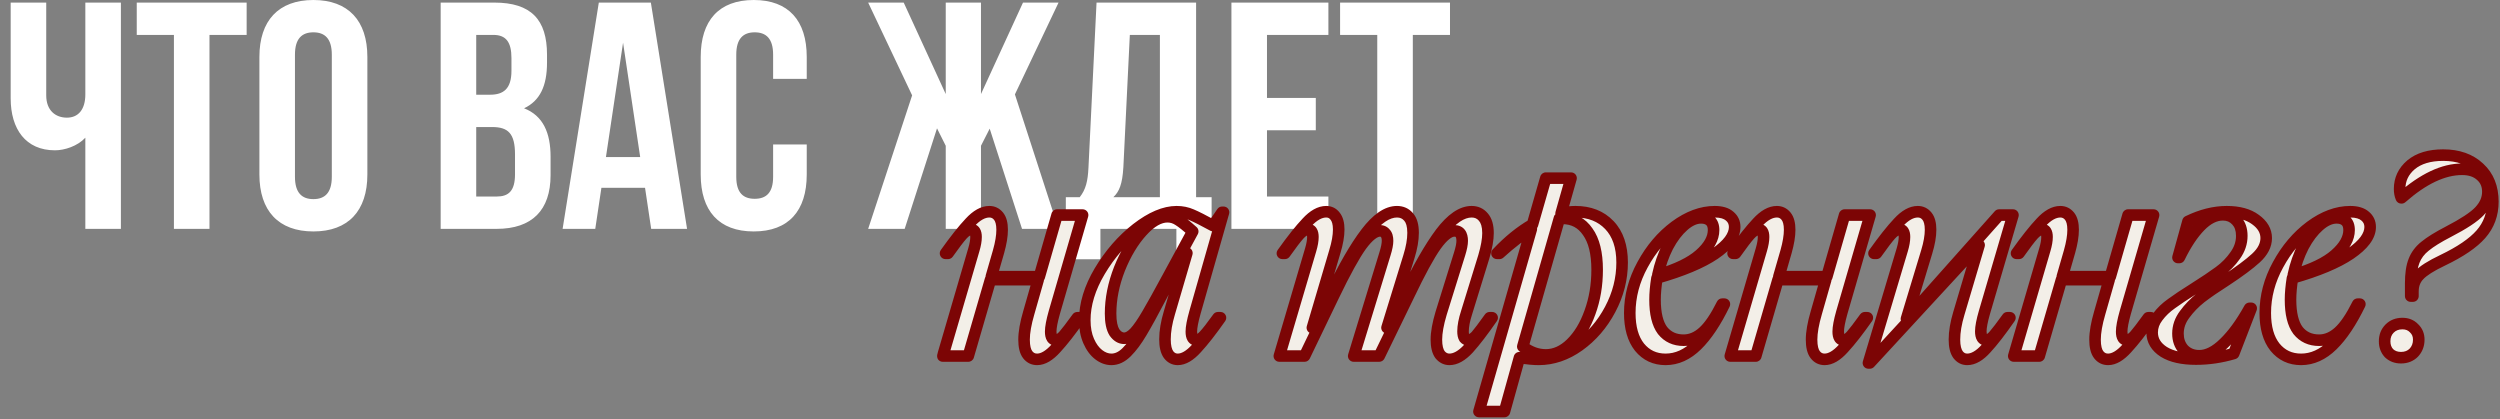 <?xml version="1.0" encoding="UTF-8"?> <svg xmlns="http://www.w3.org/2000/svg" width="865" height="145" viewBox="0 0 865 145" fill="none"><rect x="0" y="0" width="865" height="145" fill="#808080" stroke="none"/><path d="M29.527 0.895H41.83V79.186H29.527V47.646C26.843 50.553 22.369 52.008 19.014 52.008C8.948 52.008 3.691 44.738 3.691 34.001V0.895H15.994V32.994C15.994 38.251 19.237 40.711 23.152 40.711C27.066 40.711 29.527 37.915 29.527 32.658V0.895ZM47.314 12.079V0.895H85.341V12.079H72.479V79.186H60.176V12.079H47.314ZM102.056 18.902V61.179C102.056 66.771 104.516 68.896 108.431 68.896C112.345 68.896 114.806 66.771 114.806 61.179V18.902C114.806 13.309 112.345 11.184 108.431 11.184C104.516 11.184 102.056 13.309 102.056 18.902ZM89.753 60.396V19.685C89.753 7.158 96.352 4.7158e-05 108.431 4.7158e-05C120.51 4.7158e-05 127.109 7.158 127.109 19.685V60.396C127.109 72.922 120.51 80.08 108.431 80.08C96.352 80.08 89.753 72.922 89.753 60.396ZM171.036 0.895C183.787 0.895 189.267 6.823 189.267 18.902V21.698C189.267 29.75 186.806 34.895 181.326 37.468C187.925 40.04 190.497 45.968 190.497 54.244V60.62C190.497 72.699 184.122 79.186 171.819 79.186H152.47V0.895H171.036ZM170.254 43.955H164.773V68.001H171.819C175.958 68.001 178.194 66.1 178.194 60.284V53.461C178.194 46.192 175.846 43.955 170.254 43.955ZM170.701 12.079H164.773V32.77H169.582C174.168 32.77 176.964 30.757 176.964 24.494V20.132C176.964 14.54 175.063 12.079 170.701 12.079ZM225.197 0.895L237.723 79.186H225.309L223.184 64.981H208.085L205.96 79.186H194.663L207.19 0.895H225.197ZM215.578 14.763L209.651 54.356H221.506L215.578 14.763ZM267.499 49.994H279.131V60.396C279.131 72.922 272.868 80.08 260.789 80.08C248.709 80.08 242.446 72.922 242.446 60.396V19.685C242.446 7.158 248.709 4.7158e-05 260.789 4.7158e-05C272.868 4.7158e-05 279.131 7.158 279.131 19.685V27.29H267.499V18.902C267.499 13.309 265.039 11.184 261.124 11.184C257.21 11.184 254.749 13.309 254.749 18.902V61.179C254.749 66.771 257.21 68.784 261.124 68.784C265.039 68.784 267.499 66.771 267.499 61.179V49.994ZM339.417 0.895V32.547L353.956 0.895H366.259L351.16 32.658L366.259 79.186H353.621L342.436 44.514L339.417 50.442V79.186H327.226V50.442L324.206 44.402L313.021 79.186H300.383L315.594 32.994L300.383 0.895H312.686L327.226 32.547V0.895H339.417ZM419.219 89.699H407.028V79.186H380.745V89.699H368.777V68.225H373.587C375.712 65.541 376.383 62.633 376.606 58.047L379.403 0.895H413.85V68.225H419.219V89.699ZM390.922 12.079L388.686 57.823C388.35 63.751 387.232 66.323 385.218 68.225H401.324V12.079H390.922ZM438.376 12.079V33.889H455.264V45.073H438.376V68.001H459.626V79.186H426.073V0.895H459.626V12.079H438.376ZM463.671 12.079V0.895H501.698V12.079H488.836V79.186H476.533V12.079H463.671Z" fill="white"></path><mask id="path-2-outside-1_282_19" maskUnits="userSpaceOnUse" x="324" y="51.185" width="541" height="94" fill="black"><rect fill="white" x="324" y="51.185" width="541" height="94"></rect><path d="M336.946 86.412C337.458 84.683 337.714 83.211 337.714 81.995C337.714 80.267 337.138 79.403 335.986 79.403C335.025 79.403 334.001 80.011 332.913 81.227C331.825 82.443 330.193 84.587 328.016 87.66H327.152C330.481 82.987 333.297 79.434 335.602 77.002C337.906 74.506 340.146 73.257 342.323 73.257C343.603 73.257 344.659 73.77 345.491 74.794C346.323 75.818 346.739 77.386 346.739 79.499C346.739 81.611 346.323 84.139 345.491 87.084L342.995 95.725H359.605L365.75 74.41H374.584L364.79 108.111C363.958 111.056 363.542 113.264 363.542 114.736C363.542 116.656 364.15 117.617 365.366 117.617C366.263 117.617 367.159 117.105 368.055 116.08C369.015 114.992 370.583 112.944 372.76 109.935H373.624C370.487 114.416 367.735 117.937 365.366 120.497C363.062 123.058 360.886 124.338 358.837 124.338C357.493 124.338 356.405 123.794 355.573 122.705C354.741 121.617 354.325 119.889 354.325 117.521C354.325 115.024 354.869 111.92 355.957 108.207L359.221 96.781H342.707L335.025 123.186H326.192L336.946 86.412ZM388.968 117.041C390.12 117.041 391.337 116.368 392.617 115.024C393.897 113.616 395.337 111.536 396.937 108.783C398.602 105.967 400.97 101.71 404.043 96.013L412.684 80.075C410.7 78.282 409.099 77.002 407.883 76.234C406.667 75.402 405.355 74.986 403.947 74.986C401.13 74.986 398.186 76.682 395.113 80.075C392.041 83.467 389.448 87.788 387.336 93.037C385.288 98.285 384.263 103.438 384.263 108.495C384.263 111.44 384.711 113.616 385.608 115.024C386.568 116.368 387.688 117.041 388.968 117.041ZM375.334 110.8C375.334 105.295 377.062 99.63 380.519 93.805C384.039 87.916 388.296 83.019 393.289 79.114C398.346 75.21 402.954 73.257 407.115 73.257C408.971 73.257 410.7 73.609 412.3 74.314C413.964 75.018 416.429 76.266 419.693 78.058L422.862 73.45H423.342L413.452 108.111C412.62 111.056 412.204 113.264 412.204 114.736C412.204 116.656 412.812 117.617 414.028 117.617C414.86 117.617 415.756 117.073 416.717 115.984C417.741 114.896 419.309 112.88 421.421 109.935H422.286C419.149 114.416 416.397 117.937 414.028 120.497C411.724 123.058 409.547 124.338 407.499 124.338C406.219 124.338 405.163 123.794 404.331 122.705C403.499 121.553 403.082 119.793 403.082 117.425C403.082 114.672 403.595 111.6 404.619 108.207L410.668 87.564H409.804L405.003 96.493L401.93 102.254C398.986 107.887 396.649 112.144 394.921 115.024C393.257 117.841 391.561 120.113 389.832 121.841C388.168 123.506 386.408 124.338 384.551 124.338C383.015 124.338 381.543 123.794 380.135 122.705C378.727 121.617 377.574 120.049 376.678 118.001C375.782 115.952 375.334 113.552 375.334 110.8ZM453.496 86.412C454.008 84.683 454.264 83.211 454.264 81.995C454.264 80.267 453.688 79.403 452.536 79.403C451.576 79.403 450.551 80.011 449.463 81.227C448.375 82.443 446.743 84.587 444.566 87.66H443.702C447.031 82.987 449.847 79.434 452.152 77.002C454.456 74.506 456.696 73.257 458.873 73.257C460.153 73.257 461.177 73.77 461.945 74.794C462.777 75.818 463.193 77.354 463.193 79.403C463.193 81.579 462.745 84.139 461.849 87.084L454.072 113.392H454.936L460.505 101.678C464.922 92.461 468.986 85.419 472.699 80.555C476.412 75.69 479.964 73.257 483.357 73.257C485.021 73.257 486.365 73.866 487.389 75.082C488.413 76.234 488.926 78.058 488.926 80.555C488.926 82.987 488.445 85.74 487.485 88.812L479.9 113.392H480.668L486.333 101.774C490.814 92.493 494.879 85.419 498.527 80.555C502.24 75.69 505.792 73.257 509.185 73.257C510.849 73.257 512.193 73.866 513.217 75.082C514.306 76.298 514.85 78.154 514.85 80.651C514.85 82.827 514.37 85.547 513.41 88.812L507.457 108.111C506.624 110.672 506.208 112.848 506.208 114.64C506.208 115.664 506.368 116.432 506.688 116.945C507.072 117.393 507.521 117.617 508.033 117.617C508.929 117.617 509.825 117.137 510.721 116.176C511.617 115.152 513.185 113.072 515.426 109.935H516.29C513.153 114.48 510.433 118.033 508.129 120.593C505.824 123.09 503.616 124.338 501.504 124.338C500.223 124.338 499.135 123.794 498.239 122.705C497.407 121.553 496.991 119.825 496.991 117.521C496.991 115.088 497.535 112.048 498.623 108.399L505.056 87.756C505.632 85.9 505.92 84.427 505.92 83.339C505.92 81.035 505.024 79.883 503.232 79.883C501.376 79.883 499.231 81.579 496.799 84.971C494.43 88.3 491.262 94.125 487.293 102.446L477.212 123.186H468.378L479.228 87.756C479.804 85.9 480.092 84.427 480.092 83.339C480.092 82.123 479.836 81.259 479.324 80.747C478.876 80.171 478.268 79.883 477.5 79.883C475.643 79.883 473.467 81.579 470.971 84.971C468.538 88.364 465.338 94.189 461.369 102.446L451.383 123.186H442.646L453.496 86.412ZM543.587 61.64L540.13 73.834C541.795 73.45 543.459 73.257 545.123 73.257C549.988 73.257 553.893 74.794 556.837 77.866C559.781 80.939 561.254 85.259 561.254 90.828C561.254 96.461 559.878 101.87 557.125 107.055C554.373 112.24 550.756 116.432 546.275 119.633C541.859 122.769 537.218 124.338 532.353 124.338C530.753 124.338 528.544 124.146 525.728 123.762L520.543 142.389H511.71L529.857 79.21C526.592 81.131 522.912 83.947 518.815 87.66H517.951C521.919 83.435 526.016 80.107 530.241 77.674L534.849 61.64H543.587ZM526.88 119.921C529.377 121.841 532.033 122.801 534.849 122.801C537.986 122.801 540.898 121.489 543.587 118.865C546.339 116.176 548.516 112.592 550.116 108.111C551.78 103.566 552.612 98.638 552.612 93.325C552.612 87.564 551.524 83.179 549.348 80.171C547.235 77.098 544.323 75.562 540.61 75.562H539.554L526.88 119.921ZM563.905 108.303C563.905 102.542 565.377 96.973 568.321 91.596C571.266 86.156 575.01 81.739 579.555 78.346C584.164 74.954 588.741 73.257 593.285 73.257C595.59 73.257 597.318 73.77 598.47 74.794C599.622 75.754 600.199 77.002 600.199 78.538C600.199 81.611 597.894 84.715 593.285 87.852C588.741 90.924 582.084 93.709 573.314 96.205C572.866 99.022 572.642 101.518 572.642 103.694C572.642 108.495 573.506 112.048 575.235 114.352C577.027 116.592 579.459 117.713 582.532 117.713C584.964 117.713 587.236 116.753 589.349 114.832C591.461 112.912 593.637 109.711 595.878 105.231H596.646C593.637 111.44 590.469 116.176 587.14 119.441C583.812 122.705 580.195 124.338 576.291 124.338C572.578 124.338 569.57 122.93 567.265 120.113C565.025 117.297 563.905 113.36 563.905 108.303ZM573.602 95.149C580.131 93.229 584.964 90.892 588.101 88.14C591.301 85.323 592.901 82.475 592.901 79.594C592.901 78.186 592.517 77.13 591.749 76.426C590.981 75.722 589.925 75.37 588.581 75.37C586.596 75.37 584.58 76.266 582.532 78.058C580.483 79.85 578.659 82.251 577.059 85.259C575.523 88.268 574.37 91.564 573.602 95.149ZM609.427 86.412C609.939 84.683 610.195 83.211 610.195 81.995C610.195 80.267 609.619 79.403 608.467 79.403C607.507 79.403 606.483 80.011 605.395 81.227C604.306 82.443 602.674 84.587 600.498 87.66H599.634C602.962 82.987 605.779 79.434 608.083 77.002C610.387 74.506 612.628 73.257 614.804 73.257C616.084 73.257 617.141 73.77 617.973 74.794C618.805 75.818 619.221 77.386 619.221 79.499C619.221 81.611 618.805 84.139 617.973 87.084L615.476 95.725H632.087L638.232 74.41H647.065L637.272 108.111C636.44 111.056 636.024 113.264 636.024 114.736C636.024 116.656 636.632 117.617 637.848 117.617C638.744 117.617 639.64 117.105 640.536 116.08C641.496 114.992 643.065 112.944 645.241 109.935H646.105C642.969 114.416 640.216 117.937 637.848 120.497C635.543 123.058 633.367 124.338 631.319 124.338C629.975 124.338 628.886 123.794 628.054 122.705C627.222 121.617 626.806 119.889 626.806 117.521C626.806 115.024 627.35 111.92 628.438 108.207L631.703 96.781H615.188L607.507 123.186H598.674L609.427 86.412ZM648.392 87.66C651.72 82.987 654.537 79.434 656.841 77.002C659.145 74.506 661.386 73.257 663.562 73.257C664.842 73.257 665.898 73.77 666.731 74.794C667.563 75.818 667.979 77.386 667.979 79.499C667.979 81.675 667.531 84.235 666.635 87.18L659.625 110.319H659.721L691.695 74.41H696.495L686.606 108.111C685.774 110.992 685.358 113.168 685.358 114.64C685.358 116.624 685.998 117.617 687.278 117.617C688.174 117.617 689.07 117.073 689.966 115.984C690.926 114.896 692.463 112.88 694.575 109.935H695.439C692.239 114.544 689.486 118.097 687.182 120.593C684.941 123.09 682.765 124.338 680.653 124.338C679.373 124.338 678.316 123.794 677.484 122.705C676.652 121.553 676.236 119.825 676.236 117.521C676.236 114.832 676.748 111.792 677.772 108.399L684.781 84.779H684.589L646.951 125.586H646.471L658.185 86.412C658.697 84.683 658.953 83.211 658.953 81.995C658.953 80.267 658.377 79.403 657.225 79.403C656.265 79.403 655.241 80.011 654.152 81.227C653.064 82.443 651.432 84.587 649.256 87.66H648.392ZM707.506 86.412C708.018 84.683 708.274 83.211 708.274 81.995C708.274 80.267 707.698 79.403 706.545 79.403C705.585 79.403 704.561 80.011 703.473 81.227C702.385 82.443 700.753 84.587 698.576 87.66H697.712C701.041 82.987 703.857 79.434 706.161 77.002C708.466 74.506 710.706 73.257 712.882 73.257C714.163 73.257 715.219 73.77 716.051 74.794C716.883 75.818 717.299 77.386 717.299 79.499C717.299 81.611 716.883 84.139 716.051 87.084L713.555 95.725H730.165L736.31 74.41H745.144L735.35 108.111C734.518 111.056 734.102 113.264 734.102 114.736C734.102 116.656 734.71 117.617 735.926 117.617C736.822 117.617 737.718 117.105 738.615 116.08C739.575 114.992 741.143 112.944 743.319 109.935H744.184C741.047 114.416 738.295 117.937 735.926 120.497C733.622 123.058 731.445 124.338 729.397 124.338C728.053 124.338 726.965 123.794 726.133 122.705C725.3 121.617 724.884 119.889 724.884 117.521C724.884 115.024 725.429 111.92 726.517 108.207L729.781 96.781H713.267L705.585 123.186H696.752L707.506 86.412ZM744.646 115.024C744.646 113.104 745.286 111.312 746.566 109.647C747.846 107.919 749.446 106.383 751.367 105.039C753.287 103.63 755.879 101.902 759.144 99.854C762.793 97.549 765.705 95.597 767.881 93.997C770.058 92.397 771.882 90.54 773.354 88.428C774.89 86.316 775.659 84.043 775.659 81.611C775.659 79.371 775.051 77.61 773.834 76.33C772.618 74.986 771.05 74.314 769.13 74.314C766.441 74.314 763.817 75.626 761.256 78.25C758.696 80.875 756.295 84.491 754.055 89.1H753.575L757.032 76.618C761.64 74.378 766.121 73.257 770.474 73.257C774.634 73.257 777.931 74.154 780.363 75.946C782.86 77.738 784.108 79.883 784.108 82.379C784.108 84.811 782.924 87.116 780.555 89.292C778.251 91.404 774.762 93.997 770.09 97.069C766.569 99.31 763.689 101.294 761.448 103.022C759.272 104.751 757.416 106.671 755.879 108.783C754.343 110.832 753.575 113.04 753.575 115.408C753.575 117.649 754.247 119.505 755.591 120.977C757 122.385 758.792 123.09 760.968 123.09C763.721 123.09 766.569 121.649 769.514 118.769C772.522 115.888 775.467 111.856 778.347 106.671H778.923L772.874 122.321C768.521 123.602 764.169 124.242 759.816 124.242C755.079 124.242 751.367 123.41 748.678 121.745C745.99 120.017 744.646 117.777 744.646 115.024ZM783.784 108.303C783.784 102.542 785.256 96.973 788.201 91.596C791.145 86.156 794.89 81.739 799.434 78.346C804.043 74.954 808.62 73.257 813.165 73.257C815.469 73.257 817.197 73.77 818.349 74.794C819.502 75.754 820.078 77.002 820.078 78.538C820.078 81.611 817.773 84.715 813.165 87.852C808.62 90.924 801.963 93.709 793.193 96.205C792.745 99.022 792.521 101.518 792.521 103.694C792.521 108.495 793.385 112.048 795.114 114.352C796.906 116.592 799.338 117.713 802.411 117.713C804.843 117.713 807.116 116.753 809.228 114.832C811.34 112.912 813.517 109.711 815.757 105.231H816.525C813.517 111.44 810.348 116.176 807.02 119.441C803.691 122.705 800.075 124.338 796.17 124.338C792.457 124.338 789.449 122.93 787.144 120.113C784.904 117.297 783.784 113.36 783.784 108.303ZM793.481 95.149C800.011 93.229 804.843 90.892 807.98 88.14C811.18 85.323 812.781 82.475 812.781 79.594C812.781 78.186 812.397 77.13 811.628 76.426C810.86 75.722 809.804 75.37 808.46 75.37C806.476 75.37 804.459 76.266 802.411 78.058C800.363 79.85 798.538 82.251 796.938 85.259C795.402 88.268 794.25 91.564 793.481 95.149ZM845.341 53.67C850.526 53.67 854.687 55.143 857.823 58.087C860.96 60.968 862.528 64.872 862.528 69.801C862.528 74.154 861.152 77.898 858.399 81.035C855.711 84.107 851.294 87.116 845.149 90.06C841.116 91.981 838.396 93.709 836.988 95.245C835.58 96.717 834.875 98.574 834.875 100.814V102.446H834.107V98.029C834.107 94.765 834.491 92.172 835.259 90.252C836.028 88.268 837.308 86.572 839.1 85.163C840.892 83.691 843.581 82.027 847.165 80.171C852.478 77.418 856.063 75.05 857.919 73.066C859.839 71.017 860.8 68.777 860.8 66.344C860.8 64.04 859.999 62.184 858.399 60.776C856.799 59.303 854.623 58.567 851.87 58.567C845.405 58.567 838.428 61.864 830.939 68.457H830.843C830.459 67.561 830.267 66.536 830.267 65.384C830.267 62.056 831.579 59.271 834.203 57.031C836.892 54.791 840.604 53.67 845.341 53.67ZM825.082 118.097C825.082 116.304 825.658 114.832 826.81 113.68C827.962 112.528 829.435 111.952 831.227 111.952C832.891 111.952 834.235 112.496 835.259 113.584C836.348 114.608 836.892 115.92 836.892 117.521C836.892 119.313 836.316 120.817 835.163 122.033C834.011 123.186 832.539 123.762 830.747 123.762C829.082 123.762 827.706 123.25 826.618 122.225C825.594 121.137 825.082 119.761 825.082 118.097Z"></path></mask><path d="M336.946 86.412C337.458 84.683 337.714 83.211 337.714 81.995C337.714 80.267 337.138 79.403 335.986 79.403C335.025 79.403 334.001 80.011 332.913 81.227C331.825 82.443 330.193 84.587 328.016 87.66H327.152C330.481 82.987 333.297 79.434 335.602 77.002C337.906 74.506 340.146 73.257 342.323 73.257C343.603 73.257 344.659 73.77 345.491 74.794C346.323 75.818 346.739 77.386 346.739 79.499C346.739 81.611 346.323 84.139 345.491 87.084L342.995 95.725H359.605L365.75 74.41H374.584L364.79 108.111C363.958 111.056 363.542 113.264 363.542 114.736C363.542 116.656 364.15 117.617 365.366 117.617C366.263 117.617 367.159 117.105 368.055 116.08C369.015 114.992 370.583 112.944 372.76 109.935H373.624C370.487 114.416 367.735 117.937 365.366 120.497C363.062 123.058 360.886 124.338 358.837 124.338C357.493 124.338 356.405 123.794 355.573 122.705C354.741 121.617 354.325 119.889 354.325 117.521C354.325 115.024 354.869 111.92 355.957 108.207L359.221 96.781H342.707L335.025 123.186H326.192L336.946 86.412ZM388.968 117.041C390.12 117.041 391.337 116.368 392.617 115.024C393.897 113.616 395.337 111.536 396.937 108.783C398.602 105.967 400.97 101.71 404.043 96.013L412.684 80.075C410.7 78.282 409.099 77.002 407.883 76.234C406.667 75.402 405.355 74.986 403.947 74.986C401.13 74.986 398.186 76.682 395.113 80.075C392.041 83.467 389.448 87.788 387.336 93.037C385.288 98.285 384.263 103.438 384.263 108.495C384.263 111.44 384.711 113.616 385.608 115.024C386.568 116.368 387.688 117.041 388.968 117.041ZM375.334 110.8C375.334 105.295 377.062 99.63 380.519 93.805C384.039 87.916 388.296 83.019 393.289 79.114C398.346 75.21 402.954 73.257 407.115 73.257C408.971 73.257 410.7 73.609 412.3 74.314C413.964 75.018 416.429 76.266 419.693 78.058L422.862 73.45H423.342L413.452 108.111C412.62 111.056 412.204 113.264 412.204 114.736C412.204 116.656 412.812 117.617 414.028 117.617C414.86 117.617 415.756 117.073 416.717 115.984C417.741 114.896 419.309 112.88 421.421 109.935H422.286C419.149 114.416 416.397 117.937 414.028 120.497C411.724 123.058 409.547 124.338 407.499 124.338C406.219 124.338 405.163 123.794 404.331 122.705C403.499 121.553 403.082 119.793 403.082 117.425C403.082 114.672 403.595 111.6 404.619 108.207L410.668 87.564H409.804L405.003 96.493L401.93 102.254C398.986 107.887 396.649 112.144 394.921 115.024C393.257 117.841 391.561 120.113 389.832 121.841C388.168 123.506 386.408 124.338 384.551 124.338C383.015 124.338 381.543 123.794 380.135 122.705C378.727 121.617 377.574 120.049 376.678 118.001C375.782 115.952 375.334 113.552 375.334 110.8ZM453.496 86.412C454.008 84.683 454.264 83.211 454.264 81.995C454.264 80.267 453.688 79.403 452.536 79.403C451.576 79.403 450.551 80.011 449.463 81.227C448.375 82.443 446.743 84.587 444.566 87.66H443.702C447.031 82.987 449.847 79.434 452.152 77.002C454.456 74.506 456.696 73.257 458.873 73.257C460.153 73.257 461.177 73.77 461.945 74.794C462.777 75.818 463.193 77.354 463.193 79.403C463.193 81.579 462.745 84.139 461.849 87.084L454.072 113.392H454.936L460.505 101.678C464.922 92.461 468.986 85.419 472.699 80.555C476.412 75.69 479.964 73.257 483.357 73.257C485.021 73.257 486.365 73.866 487.389 75.082C488.413 76.234 488.926 78.058 488.926 80.555C488.926 82.987 488.445 85.74 487.485 88.812L479.9 113.392H480.668L486.333 101.774C490.814 92.493 494.879 85.419 498.527 80.555C502.24 75.69 505.792 73.257 509.185 73.257C510.849 73.257 512.193 73.866 513.217 75.082C514.306 76.298 514.85 78.154 514.85 80.651C514.85 82.827 514.37 85.547 513.41 88.812L507.457 108.111C506.624 110.672 506.208 112.848 506.208 114.64C506.208 115.664 506.368 116.432 506.688 116.945C507.072 117.393 507.521 117.617 508.033 117.617C508.929 117.617 509.825 117.137 510.721 116.176C511.617 115.152 513.185 113.072 515.426 109.935H516.29C513.153 114.48 510.433 118.033 508.129 120.593C505.824 123.09 503.616 124.338 501.504 124.338C500.223 124.338 499.135 123.794 498.239 122.705C497.407 121.553 496.991 119.825 496.991 117.521C496.991 115.088 497.535 112.048 498.623 108.399L505.056 87.756C505.632 85.9 505.92 84.427 505.92 83.339C505.92 81.035 505.024 79.883 503.232 79.883C501.376 79.883 499.231 81.579 496.799 84.971C494.43 88.3 491.262 94.125 487.293 102.446L477.212 123.186H468.378L479.228 87.756C479.804 85.9 480.092 84.427 480.092 83.339C480.092 82.123 479.836 81.259 479.324 80.747C478.876 80.171 478.268 79.883 477.5 79.883C475.643 79.883 473.467 81.579 470.971 84.971C468.538 88.364 465.338 94.189 461.369 102.446L451.383 123.186H442.646L453.496 86.412ZM543.587 61.64L540.13 73.834C541.795 73.45 543.459 73.257 545.123 73.257C549.988 73.257 553.893 74.794 556.837 77.866C559.781 80.939 561.254 85.259 561.254 90.828C561.254 96.461 559.878 101.87 557.125 107.055C554.373 112.24 550.756 116.432 546.275 119.633C541.859 122.769 537.218 124.338 532.353 124.338C530.753 124.338 528.544 124.146 525.728 123.762L520.543 142.389H511.71L529.857 79.21C526.592 81.131 522.912 83.947 518.815 87.66H517.951C521.919 83.435 526.016 80.107 530.241 77.674L534.849 61.64H543.587ZM526.88 119.921C529.377 121.841 532.033 122.801 534.849 122.801C537.986 122.801 540.898 121.489 543.587 118.865C546.339 116.176 548.516 112.592 550.116 108.111C551.78 103.566 552.612 98.638 552.612 93.325C552.612 87.564 551.524 83.179 549.348 80.171C547.235 77.098 544.323 75.562 540.61 75.562H539.554L526.88 119.921ZM563.905 108.303C563.905 102.542 565.377 96.973 568.321 91.596C571.266 86.156 575.01 81.739 579.555 78.346C584.164 74.954 588.741 73.257 593.285 73.257C595.59 73.257 597.318 73.77 598.47 74.794C599.622 75.754 600.199 77.002 600.199 78.538C600.199 81.611 597.894 84.715 593.285 87.852C588.741 90.924 582.084 93.709 573.314 96.205C572.866 99.022 572.642 101.518 572.642 103.694C572.642 108.495 573.506 112.048 575.235 114.352C577.027 116.592 579.459 117.713 582.532 117.713C584.964 117.713 587.236 116.753 589.349 114.832C591.461 112.912 593.637 109.711 595.878 105.231H596.646C593.637 111.44 590.469 116.176 587.14 119.441C583.812 122.705 580.195 124.338 576.291 124.338C572.578 124.338 569.57 122.93 567.265 120.113C565.025 117.297 563.905 113.36 563.905 108.303ZM573.602 95.149C580.131 93.229 584.964 90.892 588.101 88.14C591.301 85.323 592.901 82.475 592.901 79.594C592.901 78.186 592.517 77.13 591.749 76.426C590.981 75.722 589.925 75.37 588.581 75.37C586.596 75.37 584.58 76.266 582.532 78.058C580.483 79.85 578.659 82.251 577.059 85.259C575.523 88.268 574.37 91.564 573.602 95.149ZM609.427 86.412C609.939 84.683 610.195 83.211 610.195 81.995C610.195 80.267 609.619 79.403 608.467 79.403C607.507 79.403 606.483 80.011 605.395 81.227C604.306 82.443 602.674 84.587 600.498 87.66H599.634C602.962 82.987 605.779 79.434 608.083 77.002C610.387 74.506 612.628 73.257 614.804 73.257C616.084 73.257 617.141 73.77 617.973 74.794C618.805 75.818 619.221 77.386 619.221 79.499C619.221 81.611 618.805 84.139 617.973 87.084L615.476 95.725H632.087L638.232 74.41H647.065L637.272 108.111C636.44 111.056 636.024 113.264 636.024 114.736C636.024 116.656 636.632 117.617 637.848 117.617C638.744 117.617 639.64 117.105 640.536 116.08C641.496 114.992 643.065 112.944 645.241 109.935H646.105C642.969 114.416 640.216 117.937 637.848 120.497C635.543 123.058 633.367 124.338 631.319 124.338C629.975 124.338 628.886 123.794 628.054 122.705C627.222 121.617 626.806 119.889 626.806 117.521C626.806 115.024 627.35 111.92 628.438 108.207L631.703 96.781H615.188L607.507 123.186H598.674L609.427 86.412ZM648.392 87.66C651.72 82.987 654.537 79.434 656.841 77.002C659.145 74.506 661.386 73.257 663.562 73.257C664.842 73.257 665.898 73.77 666.731 74.794C667.563 75.818 667.979 77.386 667.979 79.499C667.979 81.675 667.531 84.235 666.635 87.18L659.625 110.319H659.721L691.695 74.41H696.495L686.606 108.111C685.774 110.992 685.358 113.168 685.358 114.64C685.358 116.624 685.998 117.617 687.278 117.617C688.174 117.617 689.07 117.073 689.966 115.984C690.926 114.896 692.463 112.88 694.575 109.935H695.439C692.239 114.544 689.486 118.097 687.182 120.593C684.941 123.09 682.765 124.338 680.653 124.338C679.373 124.338 678.316 123.794 677.484 122.705C676.652 121.553 676.236 119.825 676.236 117.521C676.236 114.832 676.748 111.792 677.772 108.399L684.781 84.779H684.589L646.951 125.586H646.471L658.185 86.412C658.697 84.683 658.953 83.211 658.953 81.995C658.953 80.267 658.377 79.403 657.225 79.403C656.265 79.403 655.241 80.011 654.152 81.227C653.064 82.443 651.432 84.587 649.256 87.66H648.392ZM707.506 86.412C708.018 84.683 708.274 83.211 708.274 81.995C708.274 80.267 707.698 79.403 706.545 79.403C705.585 79.403 704.561 80.011 703.473 81.227C702.385 82.443 700.753 84.587 698.576 87.66H697.712C701.041 82.987 703.857 79.434 706.161 77.002C708.466 74.506 710.706 73.257 712.882 73.257C714.163 73.257 715.219 73.77 716.051 74.794C716.883 75.818 717.299 77.386 717.299 79.499C717.299 81.611 716.883 84.139 716.051 87.084L713.555 95.725H730.165L736.31 74.41H745.144L735.35 108.111C734.518 111.056 734.102 113.264 734.102 114.736C734.102 116.656 734.71 117.617 735.926 117.617C736.822 117.617 737.718 117.105 738.615 116.08C739.575 114.992 741.143 112.944 743.319 109.935H744.184C741.047 114.416 738.295 117.937 735.926 120.497C733.622 123.058 731.445 124.338 729.397 124.338C728.053 124.338 726.965 123.794 726.133 122.705C725.3 121.617 724.884 119.889 724.884 117.521C724.884 115.024 725.429 111.92 726.517 108.207L729.781 96.781H713.267L705.585 123.186H696.752L707.506 86.412ZM744.646 115.024C744.646 113.104 745.286 111.312 746.566 109.647C747.846 107.919 749.446 106.383 751.367 105.039C753.287 103.63 755.879 101.902 759.144 99.854C762.793 97.549 765.705 95.597 767.881 93.997C770.058 92.397 771.882 90.54 773.354 88.428C774.89 86.316 775.659 84.043 775.659 81.611C775.659 79.371 775.051 77.61 773.834 76.33C772.618 74.986 771.05 74.314 769.13 74.314C766.441 74.314 763.817 75.626 761.256 78.25C758.696 80.875 756.295 84.491 754.055 89.1H753.575L757.032 76.618C761.64 74.378 766.121 73.257 770.474 73.257C774.634 73.257 777.931 74.154 780.363 75.946C782.86 77.738 784.108 79.883 784.108 82.379C784.108 84.811 782.924 87.116 780.555 89.292C778.251 91.404 774.762 93.997 770.09 97.069C766.569 99.31 763.689 101.294 761.448 103.022C759.272 104.751 757.416 106.671 755.879 108.783C754.343 110.832 753.575 113.04 753.575 115.408C753.575 117.649 754.247 119.505 755.591 120.977C757 122.385 758.792 123.09 760.968 123.09C763.721 123.09 766.569 121.649 769.514 118.769C772.522 115.888 775.467 111.856 778.347 106.671H778.923L772.874 122.321C768.521 123.602 764.169 124.242 759.816 124.242C755.079 124.242 751.367 123.41 748.678 121.745C745.99 120.017 744.646 117.777 744.646 115.024ZM783.784 108.303C783.784 102.542 785.256 96.973 788.201 91.596C791.145 86.156 794.89 81.739 799.434 78.346C804.043 74.954 808.62 73.257 813.165 73.257C815.469 73.257 817.197 73.77 818.349 74.794C819.502 75.754 820.078 77.002 820.078 78.538C820.078 81.611 817.773 84.715 813.165 87.852C808.62 90.924 801.963 93.709 793.193 96.205C792.745 99.022 792.521 101.518 792.521 103.694C792.521 108.495 793.385 112.048 795.114 114.352C796.906 116.592 799.338 117.713 802.411 117.713C804.843 117.713 807.116 116.753 809.228 114.832C811.34 112.912 813.517 109.711 815.757 105.231H816.525C813.517 111.44 810.348 116.176 807.02 119.441C803.691 122.705 800.075 124.338 796.17 124.338C792.457 124.338 789.449 122.93 787.144 120.113C784.904 117.297 783.784 113.36 783.784 108.303ZM793.481 95.149C800.011 93.229 804.843 90.892 807.98 88.14C811.18 85.323 812.781 82.475 812.781 79.594C812.781 78.186 812.397 77.13 811.628 76.426C810.86 75.722 809.804 75.37 808.46 75.37C806.476 75.37 804.459 76.266 802.411 78.058C800.363 79.85 798.538 82.251 796.938 85.259C795.402 88.268 794.25 91.564 793.481 95.149ZM845.341 53.67C850.526 53.67 854.687 55.143 857.823 58.087C860.96 60.968 862.528 64.872 862.528 69.801C862.528 74.154 861.152 77.898 858.399 81.035C855.711 84.107 851.294 87.116 845.149 90.06C841.116 91.981 838.396 93.709 836.988 95.245C835.58 96.717 834.875 98.574 834.875 100.814V102.446H834.107V98.029C834.107 94.765 834.491 92.172 835.259 90.252C836.028 88.268 837.308 86.572 839.1 85.163C840.892 83.691 843.581 82.027 847.165 80.171C852.478 77.418 856.063 75.05 857.919 73.066C859.839 71.017 860.8 68.777 860.8 66.344C860.8 64.04 859.999 62.184 858.399 60.776C856.799 59.303 854.623 58.567 851.87 58.567C845.405 58.567 838.428 61.864 830.939 68.457H830.843C830.459 67.561 830.267 66.536 830.267 65.384C830.267 62.056 831.579 59.271 834.203 57.031C836.892 54.791 840.604 53.67 845.341 53.67ZM825.082 118.097C825.082 116.304 825.658 114.832 826.81 113.68C827.962 112.528 829.435 111.952 831.227 111.952C832.891 111.952 834.235 112.496 835.259 113.584C836.348 114.608 836.892 115.92 836.892 117.521C836.892 119.313 836.316 120.817 835.163 122.033C834.011 123.186 832.539 123.762 830.747 123.762C829.082 123.762 827.706 123.25 826.618 122.225C825.594 121.137 825.082 119.761 825.082 118.097Z" fill="#F3EFE8"></path><path d="M336.946 86.412L335.028 85.843L335.026 85.85L336.946 86.412ZM332.913 81.227L334.404 82.56H334.404L332.913 81.227ZM328.016 87.66V89.66C328.665 89.66 329.273 89.345 329.648 88.816L328.016 87.66ZM327.152 87.66L325.523 86.499C325.089 87.109 325.031 87.911 325.374 88.576C325.717 89.242 326.403 89.66 327.152 89.66V87.66ZM335.602 77.002L337.053 78.378C337.059 78.371 337.065 78.365 337.071 78.359L335.602 77.002ZM345.491 74.794L343.939 76.055L343.939 76.055L345.491 74.794ZM345.491 87.084L347.413 87.639L347.416 87.628L345.491 87.084ZM342.995 95.725L341.073 95.17C340.899 95.774 341.018 96.425 341.396 96.927C341.774 97.43 342.366 97.725 342.995 97.725V95.725ZM359.605 95.725V97.725C360.497 97.725 361.28 97.135 361.527 96.279L359.605 95.725ZM365.75 74.41V72.41C364.859 72.41 364.076 72.999 363.829 73.856L365.75 74.41ZM374.584 74.41L376.504 74.968C376.68 74.364 376.561 73.712 376.183 73.209C375.806 72.706 375.213 72.41 374.584 72.41V74.41ZM364.79 108.111L362.87 107.553C362.868 107.558 362.867 107.562 362.866 107.567L364.79 108.111ZM368.055 116.08L366.555 114.757L366.55 114.763L368.055 116.08ZM372.76 109.935V107.935C372.118 107.935 371.515 108.243 371.139 108.763L372.76 109.935ZM373.624 109.935L375.262 111.082C375.69 110.471 375.742 109.673 375.398 109.012C375.053 108.35 374.369 107.935 373.624 107.935V109.935ZM365.366 120.497L363.898 119.139C363.892 119.146 363.886 119.152 363.88 119.159L365.366 120.497ZM355.573 122.705L357.161 121.491L355.573 122.705ZM355.957 108.207L357.876 108.77L357.88 108.757L355.957 108.207ZM359.221 96.781L361.144 97.331C361.317 96.727 361.196 96.078 360.818 95.577C360.44 95.076 359.849 94.781 359.221 94.781V96.781ZM342.707 96.781V94.781C341.817 94.781 341.035 95.369 340.786 96.223L342.707 96.781ZM335.025 123.186V125.186C335.915 125.186 336.697 124.598 336.946 123.744L335.025 123.186ZM326.192 123.186L324.272 122.624C324.096 123.229 324.214 123.881 324.592 124.385C324.969 124.889 325.562 125.186 326.192 125.186V123.186ZM336.946 86.412L338.863 86.98C339.406 85.147 339.714 83.472 339.714 81.995H337.714H335.714C335.714 82.95 335.509 84.22 335.028 85.843L336.946 86.412ZM337.714 81.995H339.714C339.714 80.972 339.555 79.855 338.946 78.941C338.242 77.885 337.144 77.403 335.986 77.403V79.403V81.403C336.022 81.403 335.958 81.409 335.847 81.353C335.729 81.294 335.652 81.211 335.618 81.16C335.593 81.122 335.621 81.147 335.654 81.295C335.686 81.441 335.714 81.668 335.714 81.995H337.714ZM335.986 79.403V77.403C334.164 77.403 332.637 78.536 331.423 79.893L332.913 81.227L334.404 82.56C335.366 81.485 335.887 81.403 335.986 81.403V79.403ZM332.913 81.227L331.423 79.893C330.252 81.202 328.563 83.428 326.384 86.504L328.016 87.66L329.648 88.816C331.822 85.746 333.398 83.684 334.404 82.56L332.913 81.227ZM328.016 87.66V85.66H327.152V87.66V89.66H328.016V87.66ZM327.152 87.66L328.781 88.82C332.088 84.178 334.842 80.712 337.053 78.378L335.602 77.002L334.15 75.627C331.752 78.157 328.874 81.796 325.523 86.499L327.152 87.66ZM335.602 77.002L337.071 78.359C339.206 76.046 340.952 75.257 342.323 75.257V73.257V71.257C339.341 71.257 336.606 72.966 334.132 75.645L335.602 77.002ZM342.323 73.257V75.257C342.979 75.257 343.473 75.481 343.939 76.055L345.491 74.794L347.043 73.533C345.845 72.058 344.226 71.257 342.323 71.257V73.257ZM345.491 74.794L343.939 76.055C344.352 76.564 344.739 77.588 344.739 79.499H346.739H348.739C348.739 77.185 348.294 75.072 347.043 73.532L345.491 74.794ZM346.739 79.499H344.739C344.739 81.365 344.369 83.701 343.567 86.54L345.491 87.084L347.416 87.628C348.278 84.578 348.739 81.857 348.739 79.499H346.739ZM345.491 87.084L343.57 86.529L341.073 95.17L342.995 95.725L344.916 96.28L347.413 87.639L345.491 87.084ZM342.995 95.725V97.725H359.605V95.725V93.725H342.995V95.725ZM359.605 95.725L361.527 96.279L367.672 74.964L365.75 74.41L363.829 73.856L357.684 95.171L359.605 95.725ZM365.75 74.41V76.41H374.584V74.41V72.41H365.75V74.41ZM374.584 74.41L372.663 73.852L362.87 107.553L364.79 108.111L366.711 108.669L376.504 74.968L374.584 74.41ZM364.79 108.111L362.866 107.567C362.025 110.541 361.542 112.972 361.542 114.736H363.542H365.542C365.542 113.556 365.891 111.57 366.715 108.655L364.79 108.111ZM363.542 114.736H361.542C361.542 115.843 361.706 117.015 362.308 117.967C363.009 119.073 364.131 119.617 365.366 119.617V117.617V115.617C365.329 115.617 365.393 115.611 365.5 115.667C365.612 115.726 365.672 115.802 365.688 115.826C365.695 115.837 365.654 115.776 365.613 115.583C365.573 115.393 365.542 115.117 365.542 114.736H363.542ZM365.366 117.617V119.617C367.084 119.617 368.482 118.63 369.56 117.397L368.055 116.08L366.55 114.763C365.835 115.58 365.441 115.617 365.366 115.617V117.617ZM368.055 116.08L369.554 117.404C370.587 116.234 372.206 114.113 374.38 111.108L372.76 109.935L371.139 108.763C368.96 111.775 367.443 113.75 366.555 114.757L368.055 116.08ZM372.76 109.935V111.935H373.624V109.935V107.935H372.76V109.935ZM373.624 109.935L371.985 108.788C368.875 113.232 366.181 116.671 363.898 119.139L365.366 120.497L366.835 121.855C369.289 119.202 372.099 115.601 375.262 111.082L373.624 109.935ZM365.366 120.497L363.88 119.159C361.707 121.573 360.032 122.338 358.837 122.338V124.338V126.338C361.739 126.338 364.417 124.542 366.853 121.835L365.366 120.497ZM358.837 124.338V122.338C358.13 122.338 357.624 122.095 357.161 121.491L355.573 122.705L353.984 123.92C355.186 125.492 356.856 126.338 358.837 126.338V124.338ZM355.573 122.705L357.161 121.491C356.73 120.926 356.325 119.737 356.325 117.521H354.325H352.325C352.325 120.041 352.752 122.309 353.984 123.92L355.573 122.705ZM354.325 117.521H356.325C356.325 115.289 356.816 112.388 357.876 108.77L355.957 108.207L354.038 107.645C352.922 111.451 352.325 114.759 352.325 117.521H354.325ZM355.957 108.207L357.88 108.757L361.144 97.331L359.221 96.781L357.298 96.232L354.034 107.658L355.957 108.207ZM359.221 96.781V94.781H342.707V96.781V98.781H359.221V96.781ZM342.707 96.781L340.786 96.223L333.105 122.627L335.025 123.186L336.946 123.744L344.627 97.34L342.707 96.781ZM335.025 123.186V121.186H326.192V123.186V125.186H335.025V123.186ZM326.192 123.186L328.112 123.747L338.865 86.973L336.946 86.412L335.026 85.85L324.272 122.624L326.192 123.186ZM392.617 115.024L394.065 116.404C394.076 116.392 394.086 116.381 394.097 116.37L392.617 115.024ZM396.937 108.783L395.216 107.766C395.213 107.77 395.211 107.774 395.208 107.778L396.937 108.783ZM404.043 96.013L402.284 95.06L402.282 95.064L404.043 96.013ZM412.684 80.075L414.442 81.028C414.882 80.216 414.71 79.209 414.025 78.59L412.684 80.075ZM407.883 76.234L406.754 77.885C406.774 77.898 406.795 77.912 406.815 77.925L407.883 76.234ZM387.336 93.037L385.481 92.29C385.478 92.296 385.475 92.303 385.473 92.31L387.336 93.037ZM385.608 115.024L383.92 116.098C383.939 116.128 383.959 116.158 383.98 116.187L385.608 115.024ZM380.519 93.805L378.802 92.778L378.799 92.784L380.519 93.805ZM393.289 79.114L392.067 77.531L392.057 77.539L393.289 79.114ZM412.3 74.314L411.494 76.144C411.503 76.148 411.512 76.152 411.521 76.156L412.3 74.314ZM419.693 78.058L418.731 79.811C419.631 80.306 420.759 80.038 421.341 79.191L419.693 78.058ZM422.862 73.45V71.45C422.203 71.45 421.587 71.774 421.214 72.317L422.862 73.45ZM423.342 73.45L425.265 73.998C425.437 73.395 425.316 72.746 424.938 72.245C424.56 71.744 423.969 71.45 423.342 71.45V73.45ZM413.452 108.111L411.529 107.562L411.528 107.567L413.452 108.111ZM416.717 115.984L415.26 114.614C415.246 114.629 415.231 114.645 415.217 114.661L416.717 115.984ZM421.421 109.935V107.935C420.777 107.935 420.172 108.246 419.796 108.77L421.421 109.935ZM422.286 109.935L423.924 111.082C424.352 110.471 424.404 109.673 424.06 109.012C423.715 108.35 423.031 107.935 422.286 107.935V109.935ZM414.028 120.497L412.56 119.139C412.554 119.146 412.548 119.152 412.542 119.159L414.028 120.497ZM404.331 122.705L402.709 123.876C402.72 123.891 402.731 123.906 402.742 123.92L404.331 122.705ZM404.619 108.207L406.533 108.785C406.535 108.78 406.536 108.775 406.538 108.77L404.619 108.207ZM410.668 87.564L412.587 88.126C412.764 87.522 412.646 86.869 412.268 86.365C411.891 85.861 411.298 85.564 410.668 85.564V87.564ZM409.804 87.564V85.564C409.067 85.564 408.391 85.968 408.042 86.617L409.804 87.564ZM405.003 96.493L403.241 95.546L403.238 95.552L405.003 96.493ZM401.93 102.254L400.166 101.313C400.163 101.318 400.16 101.323 400.158 101.328L401.93 102.254ZM394.921 115.024L393.206 113.995L393.199 114.007L394.921 115.024ZM389.832 121.841L388.418 120.427L389.832 121.841ZM380.135 122.705L378.912 124.288L380.135 122.705ZM376.678 118.001L378.51 117.199L376.678 118.001ZM388.968 117.041V119.041C390.923 119.041 392.63 117.91 394.065 116.404L392.617 115.024L391.168 113.645C390.043 114.827 389.317 115.041 388.968 115.041V117.041ZM392.617 115.024L394.097 116.37C395.514 114.811 397.036 112.593 398.666 109.788L396.937 108.783L395.208 107.778C393.639 110.478 392.28 112.421 391.137 113.679L392.617 115.024ZM396.937 108.783L398.659 109.801C400.344 106.949 402.728 102.665 405.803 96.963L404.043 96.013L402.282 95.064C399.213 100.755 396.859 104.984 395.216 107.766L396.937 108.783ZM404.043 96.013L405.801 96.966L414.442 81.028L412.684 80.075L410.926 79.121L402.284 95.06L404.043 96.013ZM412.684 80.075L414.025 78.59C412.014 76.775 410.314 75.403 408.951 74.543L407.883 76.234L406.815 77.925C407.885 78.601 409.385 79.79 411.343 81.559L412.684 80.075ZM407.883 76.234L409.013 74.583C407.48 73.535 405.777 72.986 403.947 72.986V74.986V76.986C404.932 76.986 405.854 77.269 406.754 77.885L407.883 76.234ZM403.947 74.986V72.986C400.295 72.986 396.852 75.175 393.631 78.732L395.113 80.075L396.596 81.417C399.519 78.189 401.965 76.986 403.947 76.986V74.986ZM395.113 80.075L393.631 78.732C390.367 82.335 387.661 86.872 385.481 92.29L387.336 93.037L389.191 93.783C391.236 88.704 393.714 84.599 396.596 81.417L395.113 80.075ZM387.336 93.037L385.473 92.31C383.344 97.764 382.263 103.163 382.263 108.495H384.263H386.263C386.263 103.714 387.231 98.807 389.199 93.764L387.336 93.037ZM384.263 108.495H382.263C382.263 111.566 382.717 114.207 383.92 116.098L385.608 115.024L387.295 113.95C386.706 113.025 386.263 111.313 386.263 108.495H384.263ZM385.608 115.024L383.98 116.187C385.195 117.888 386.859 119.041 388.968 119.041V117.041V115.041C388.517 115.041 387.94 114.849 387.235 113.862L385.608 115.024ZM375.334 110.8H377.334C377.334 105.728 378.923 100.412 382.239 94.825L380.519 93.805L378.799 92.784C375.201 98.847 373.334 104.861 373.334 110.8H375.334ZM380.519 93.805L382.235 94.831C385.64 89.136 389.738 84.431 394.521 80.69L393.289 79.114L392.057 77.539C386.855 81.607 382.439 86.696 378.802 92.779L380.519 93.805ZM393.289 79.114L394.511 80.697C399.395 76.926 403.578 75.257 407.115 75.257V73.257V71.257C402.331 71.257 397.296 73.493 392.067 77.531L393.289 79.114ZM407.115 73.257V75.257C408.711 75.257 410.164 75.559 411.494 76.144L412.3 74.314L413.105 72.483C411.236 71.66 409.231 71.257 407.115 71.257V73.257ZM412.3 74.314L411.521 76.156C413.086 76.818 415.477 78.025 418.731 79.811L419.693 78.058L420.656 76.305C417.38 74.507 414.842 73.218 413.079 72.472L412.3 74.314ZM419.693 78.058L421.341 79.191L424.51 74.583L422.862 73.45L421.214 72.317L418.045 76.925L419.693 78.058ZM422.862 73.45V75.45H423.342V73.45V71.45H422.862V73.45ZM423.342 73.45L421.418 72.901L411.529 107.562L413.452 108.111L415.375 108.66L425.265 73.998L423.342 73.45ZM413.452 108.111L411.528 107.567C410.687 110.541 410.204 112.972 410.204 114.736H412.204H414.204C414.204 113.556 414.553 111.57 415.377 108.655L413.452 108.111ZM412.204 114.736H410.204C410.204 115.843 410.368 117.015 410.97 117.967C411.671 119.073 412.792 119.617 414.028 119.617V117.617V115.617C413.99 115.617 414.055 115.611 414.162 115.667C414.274 115.726 414.334 115.802 414.35 115.826C414.357 115.837 414.315 115.776 414.275 115.583C414.235 115.393 414.204 115.117 414.204 114.736H412.204ZM414.028 117.617V119.617C415.742 119.617 417.143 118.524 418.216 117.308L416.717 115.984L415.217 114.661C414.823 115.107 414.51 115.363 414.286 115.499C414.071 115.63 413.994 115.617 414.028 115.617V117.617ZM416.717 115.984L418.173 117.355C419.298 116.16 420.935 114.045 423.046 111.101L421.421 109.935L419.796 108.77C417.684 111.715 416.184 113.633 415.26 114.614L416.717 115.984ZM421.421 109.935V111.935H422.286V109.935V107.935H421.421V109.935ZM422.286 109.935L420.647 108.788C417.537 113.232 414.843 116.671 412.56 119.139L414.028 120.497L415.496 121.855C417.951 119.202 420.761 115.601 423.924 111.082L422.286 109.935ZM414.028 120.497L412.542 119.159C410.369 121.573 408.694 122.338 407.499 122.338V124.338V126.338C410.401 126.338 413.079 124.542 415.515 121.835L414.028 120.497ZM407.499 124.338V122.338C406.891 122.338 406.404 122.124 405.919 121.491L404.331 122.705L402.742 123.92C403.922 125.463 405.547 126.338 407.499 126.338V124.338ZM404.331 122.705L405.952 121.534C405.482 120.883 405.082 119.626 405.082 117.425H403.082H401.082C401.082 119.96 401.515 122.223 402.709 123.876L404.331 122.705ZM403.082 117.425H405.082C405.082 114.915 405.55 112.041 406.533 108.785L404.619 108.207L402.704 107.629C401.639 111.158 401.082 114.429 401.082 117.425H403.082ZM404.619 108.207L406.538 108.77L412.587 88.126L410.668 87.564L408.748 87.001L402.699 107.645L404.619 108.207ZM410.668 87.564V85.564H409.804V87.564V89.564H410.668V87.564ZM409.804 87.564L408.042 86.617L403.241 95.546L405.003 96.493L406.764 97.44L411.565 88.511L409.804 87.564ZM405.003 96.493L403.238 95.552L400.166 101.313L401.93 102.254L403.695 103.195L406.767 97.434L405.003 96.493ZM401.93 102.254L400.158 101.328C397.219 106.951 394.904 111.166 393.206 113.995L394.921 115.024L396.636 116.053C398.395 113.122 400.753 108.824 403.703 103.181L401.93 102.254ZM394.921 115.024L393.199 114.007C391.594 116.724 389.995 118.85 388.418 120.427L389.832 121.841L391.247 123.256C393.126 121.376 394.92 118.957 396.643 116.042L394.921 115.024ZM389.832 121.841L388.418 120.427C387.023 121.822 385.745 122.338 384.551 122.338V124.338V126.338C387.071 126.338 389.313 125.189 391.247 123.256L389.832 121.841ZM384.551 124.338V122.338C383.526 122.338 382.474 121.985 381.358 121.123L380.135 122.705L378.912 124.288C380.612 125.602 382.505 126.338 384.551 126.338V124.338ZM380.135 122.705L381.358 121.123C380.274 120.286 379.306 119.017 378.51 117.199L376.678 118.001L374.846 118.802C375.843 121.081 377.179 122.949 378.912 124.288L380.135 122.705ZM376.678 118.001L378.51 117.199C377.747 115.455 377.334 113.338 377.334 110.8H375.334H373.334C373.334 113.766 373.817 116.45 374.846 118.802L376.678 118.001ZM453.496 86.412L451.578 85.843L451.578 85.846L453.496 86.412ZM449.463 81.227L450.954 82.56L449.463 81.227ZM444.566 87.66V89.66C445.215 89.66 445.823 89.345 446.198 88.816L444.566 87.66ZM443.702 87.66L442.073 86.499C441.639 87.109 441.581 87.911 441.925 88.576C442.268 89.242 442.954 89.66 443.702 89.66V87.66ZM452.152 77.002L453.604 78.378C453.609 78.371 453.615 78.365 453.621 78.359L452.152 77.002ZM461.945 74.794L460.345 75.994C460.361 76.014 460.377 76.035 460.393 76.055L461.945 74.794ZM461.849 87.084L459.936 86.501C459.934 86.507 459.933 86.512 459.931 86.517L461.849 87.084ZM454.072 113.392L452.154 112.825C451.975 113.43 452.092 114.084 452.47 114.589C452.847 115.094 453.441 115.392 454.072 115.392V113.392ZM454.936 113.392V115.392C455.708 115.392 456.411 114.948 456.742 114.251L454.936 113.392ZM460.505 101.678L458.701 100.814L458.699 100.819L460.505 101.678ZM487.389 75.082L485.859 76.37C485.871 76.384 485.883 76.397 485.894 76.41L487.389 75.082ZM487.485 88.812L485.576 88.215L485.574 88.222L487.485 88.812ZM479.9 113.392L477.989 112.802C477.802 113.409 477.914 114.069 478.291 114.58C478.668 115.09 479.265 115.392 479.9 115.392V113.392ZM480.668 113.392V115.392C481.433 115.392 482.131 114.956 482.466 114.269L480.668 113.392ZM486.333 101.774L488.131 102.651L488.134 102.644L486.333 101.774ZM498.527 80.555L496.937 79.341C496.934 79.346 496.93 79.35 496.927 79.355L498.527 80.555ZM513.217 75.082L511.688 76.37C511.701 76.385 511.714 76.4 511.727 76.415L513.217 75.082ZM513.41 88.812L515.321 89.401C515.323 89.393 515.326 89.385 515.328 89.376L513.41 88.812ZM507.457 108.111L509.359 108.729C509.362 108.72 509.365 108.71 509.368 108.701L507.457 108.111ZM506.688 116.945L504.992 118.005C505.045 118.089 505.105 118.17 505.17 118.246L506.688 116.945ZM510.721 116.176L512.183 117.541C512.198 117.525 512.212 117.51 512.226 117.493L510.721 116.176ZM515.426 109.935V107.935C514.78 107.935 514.174 108.247 513.798 108.773L515.426 109.935ZM516.29 109.935L517.936 111.071C518.358 110.46 518.406 109.664 518.061 109.006C517.715 108.348 517.033 107.935 516.29 107.935V109.935ZM508.129 120.593L509.598 121.95C509.604 121.944 509.61 121.937 509.615 121.931L508.129 120.593ZM498.239 122.705L496.618 123.876C496.642 123.911 496.668 123.944 496.695 123.977L498.239 122.705ZM498.623 108.399L496.714 107.804C496.711 107.812 496.709 107.82 496.707 107.828L498.623 108.399ZM505.056 87.756L506.966 88.351L506.966 88.349L505.056 87.756ZM496.799 84.971L495.173 83.806L495.169 83.812L496.799 84.971ZM487.293 102.446L489.092 103.321C489.094 103.316 489.096 103.312 489.099 103.307L487.293 102.446ZM477.212 123.186V125.186C477.977 125.186 478.676 124.748 479.01 124.06L477.212 123.186ZM468.378 123.186L466.466 122.6C466.28 123.206 466.393 123.865 466.77 124.375C467.147 124.885 467.744 125.186 468.378 125.186V123.186ZM479.228 87.756L477.318 87.163L477.316 87.17L479.228 87.756ZM479.324 80.747L477.745 81.975C477.796 82.04 477.851 82.102 477.91 82.161L479.324 80.747ZM470.971 84.971L469.36 83.786C469.355 83.793 469.35 83.799 469.345 83.806L470.971 84.971ZM461.369 102.446L463.171 103.314L463.172 103.313L461.369 102.446ZM451.383 123.186V125.186C452.152 125.186 452.852 124.745 453.186 124.053L451.383 123.186ZM442.646 123.186L440.728 122.62C440.549 123.224 440.667 123.878 441.044 124.383C441.422 124.888 442.015 125.186 442.646 125.186V123.186ZM453.496 86.412L455.413 86.98C455.957 85.147 456.264 83.472 456.264 81.995H454.264H452.264C452.264 82.95 452.059 84.22 451.578 85.843L453.496 86.412ZM454.264 81.995H456.264C456.264 80.972 456.105 79.855 455.496 78.941C454.792 77.885 453.694 77.403 452.536 77.403V79.403V81.403C452.573 81.403 452.508 81.409 452.397 81.353C452.279 81.294 452.202 81.211 452.168 81.16C452.143 81.122 452.171 81.147 452.204 81.295C452.236 81.441 452.264 81.668 452.264 81.995H454.264ZM452.536 79.403V77.403C450.714 77.403 449.187 78.536 447.973 79.893L449.463 81.227L450.954 82.56C451.916 81.485 452.437 81.403 452.536 81.403V79.403ZM449.463 81.227L447.973 79.893C446.802 81.202 445.113 83.428 442.934 86.504L444.566 87.66L446.198 88.816C448.373 85.746 449.948 83.684 450.954 82.56L449.463 81.227ZM444.566 87.66V85.66H443.702V87.66V89.66H444.566V87.66ZM443.702 87.66L445.331 88.82C448.638 84.178 451.392 80.712 453.604 78.378L452.152 77.002L450.7 75.627C448.302 78.157 445.424 81.796 442.073 86.499L443.702 87.66ZM452.152 77.002L453.621 78.359C455.756 76.046 457.502 75.257 458.873 75.257V73.257V71.257C455.891 71.257 453.156 72.966 450.682 75.645L452.152 77.002ZM458.873 73.257V75.257C459.523 75.257 459.955 75.473 460.345 75.994L461.945 74.794L463.545 73.594C462.399 72.066 460.782 71.257 458.873 71.257V73.257ZM461.945 74.794L460.393 76.055C460.814 76.573 461.193 77.573 461.193 79.403H463.193H465.193C465.193 77.135 464.741 75.063 463.497 73.532L461.945 74.794ZM463.193 79.403H461.193C461.193 81.319 460.796 83.674 459.936 86.501L461.849 87.084L463.763 87.666C464.694 84.604 465.193 81.839 465.193 79.403H463.193ZM461.849 87.084L459.931 86.517L452.154 112.825L454.072 113.392L455.99 113.959L463.767 87.651L461.849 87.084ZM454.072 113.392V115.392H454.936V113.392V111.392H454.072V113.392ZM454.936 113.392L456.742 114.251L462.311 102.537L460.505 101.678L458.699 100.819L453.13 112.533L454.936 113.392ZM460.505 101.678L462.309 102.542C466.7 93.378 470.696 86.476 474.289 81.768L472.699 80.555L471.109 79.341C467.277 84.363 463.144 91.543 458.701 100.814L460.505 101.678ZM472.699 80.555L474.289 81.768C477.913 77.019 480.946 75.257 483.357 75.257V73.257V71.257C478.982 71.257 474.91 74.36 471.109 79.341L472.699 80.555ZM483.357 73.257V75.257C484.463 75.257 485.235 75.629 485.859 76.37L487.389 75.082L488.919 73.793C487.495 72.102 485.579 71.257 483.357 71.257V73.257ZM487.389 75.082L485.894 76.41C486.444 77.028 486.926 78.263 486.926 80.555H488.926H490.926C490.926 77.854 490.383 75.44 488.884 73.753L487.389 75.082ZM488.926 80.555H486.926C486.926 82.731 486.494 85.278 485.576 88.215L487.485 88.812L489.394 89.409C490.397 86.201 490.926 83.243 490.926 80.555H488.926ZM487.485 88.812L485.574 88.222L477.989 112.802L479.9 113.392L481.811 113.982L489.396 89.402L487.485 88.812ZM479.9 113.392V115.392H480.668V113.392V111.392H479.9V113.392ZM480.668 113.392L482.466 114.269L488.131 102.651L486.333 101.774L484.535 100.898L478.871 112.515L480.668 113.392ZM486.333 101.774L488.134 102.644C492.592 93.41 496.591 86.469 500.127 81.755L498.527 80.555L496.927 79.355C493.166 84.37 489.036 91.575 484.532 100.905L486.333 101.774ZM498.527 80.555L500.117 81.768C503.741 77.019 506.774 75.257 509.185 75.257V73.257V71.257C504.81 71.257 500.738 74.36 496.937 79.341L498.527 80.555ZM509.185 73.257V75.257C510.291 75.257 511.063 75.629 511.688 76.37L513.217 75.082L514.747 73.793C513.323 72.102 511.407 71.257 509.185 71.257V73.257ZM513.217 75.082L511.727 76.415C512.351 77.113 512.85 78.395 512.85 80.651H514.85H516.85C516.85 77.914 516.26 75.483 514.708 73.748L513.217 75.082ZM514.85 80.651H512.85C512.85 82.56 512.424 85.076 511.491 88.248L513.41 88.812L515.328 89.376C516.316 86.019 516.85 83.094 516.85 80.651H514.85ZM513.41 88.812L511.498 88.222L505.545 107.522L507.457 108.111L509.368 108.701L515.321 89.401L513.41 88.812ZM507.457 108.111L505.554 107.493C504.687 110.163 504.208 112.561 504.208 114.64H506.208H508.208C508.208 113.135 508.562 111.18 509.359 108.729L507.457 108.111ZM506.208 114.64H504.208C504.208 115.808 504.379 117.023 504.992 118.005L506.688 116.945L508.384 115.885C508.358 115.842 508.208 115.521 508.208 114.64H506.208ZM506.688 116.945L505.17 118.246C505.87 119.062 506.845 119.617 508.033 119.617V117.617V115.617C508.052 115.617 508.08 115.619 508.115 115.627C508.15 115.635 508.181 115.647 508.207 115.66C508.26 115.686 508.256 115.7 508.207 115.643L506.688 116.945ZM508.033 117.617V119.617C509.699 119.617 511.086 118.716 512.183 117.541L510.721 116.176L509.259 114.812C508.564 115.557 508.159 115.617 508.033 115.617V117.617ZM510.721 116.176L512.226 117.493C513.197 116.384 514.82 114.224 517.053 111.098L515.426 109.935L513.798 108.773C511.551 111.919 510.037 113.921 509.216 114.859L510.721 116.176ZM515.426 109.935V111.935H516.29V109.935V107.935H515.426V109.935ZM516.29 109.935L514.644 108.799C511.531 113.31 508.865 116.785 506.642 119.255L508.129 120.593L509.615 121.931C512.001 119.281 514.776 115.65 517.936 111.071L516.29 109.935ZM508.129 120.593L506.659 119.237C504.509 121.565 502.796 122.338 501.504 122.338V124.338V126.338C504.435 126.338 507.139 124.614 509.598 121.95L508.129 120.593ZM501.504 124.338V122.338C500.886 122.338 500.343 122.114 499.783 121.434L498.239 122.705L496.695 123.977C497.928 125.473 499.56 126.338 501.504 126.338V124.338ZM498.239 122.705L499.86 121.534C499.385 120.876 498.991 119.644 498.991 117.521H496.991H494.991C494.991 120.006 495.429 122.23 496.618 123.876L498.239 122.705ZM496.991 117.521H498.991C498.991 115.359 499.479 112.526 500.54 108.971L498.623 108.399L496.707 107.828C495.591 111.569 494.991 114.818 494.991 117.521H496.991ZM498.623 108.399L500.533 108.994L506.966 88.351L505.056 87.756L503.147 87.161L496.714 107.804L498.623 108.399ZM505.056 87.756L506.966 88.349C507.563 86.426 507.92 84.727 507.92 83.339H505.92H503.92C503.92 84.127 503.702 85.373 503.146 87.163L505.056 87.756ZM505.92 83.339H507.92C507.92 81.983 507.666 80.598 506.827 79.519C505.914 78.344 504.589 77.883 503.232 77.883V79.883V81.883C503.469 81.883 503.583 81.921 503.62 81.937C503.646 81.948 503.654 81.954 503.669 81.975C503.727 82.048 503.92 82.391 503.92 83.339H505.92ZM503.232 79.883V77.883C501.684 77.883 500.255 78.586 498.991 79.586C497.717 80.594 496.448 82.029 495.173 83.806L496.799 84.971L498.424 86.137C499.582 84.521 500.602 83.412 501.472 82.723C502.352 82.027 502.924 81.883 503.232 81.883V79.883ZM496.799 84.971L495.169 83.812C492.692 87.294 489.46 93.256 485.488 101.585L487.293 102.446L489.099 103.307C493.063 94.994 496.169 89.306 498.428 86.131L496.799 84.971ZM487.293 102.446L485.495 101.572L475.413 122.311L477.212 123.186L479.01 124.06L489.092 103.321L487.293 102.446ZM477.212 123.186V121.186H468.378V123.186V125.186H477.212V123.186ZM468.378 123.186L470.291 123.771L481.14 88.341L479.228 87.756L477.316 87.17L466.466 122.6L468.378 123.186ZM479.228 87.756L481.138 88.349C481.735 86.426 482.092 84.727 482.092 83.339H480.092H478.092C478.092 84.127 477.873 85.373 477.318 87.163L479.228 87.756ZM480.092 83.339H482.092C482.092 81.932 481.812 80.406 480.738 79.332L479.324 80.747L477.91 82.161C477.879 82.13 477.926 82.158 477.983 82.347C478.041 82.543 478.092 82.861 478.092 83.339H480.092ZM479.324 80.747L480.903 79.519C480.053 78.427 478.847 77.883 477.5 77.883V79.883V81.883C477.63 81.883 477.675 81.906 477.676 81.906C477.679 81.908 477.683 81.91 477.691 81.916C477.7 81.924 477.719 81.94 477.745 81.975L479.324 80.747ZM477.5 79.883V77.883C475.955 77.883 474.521 78.583 473.246 79.577C471.958 80.581 470.666 82.011 469.36 83.786L470.971 84.971L472.582 86.157C473.772 84.539 474.816 83.425 475.705 82.732C476.605 82.03 477.188 81.883 477.5 81.883V79.883ZM470.971 84.971L469.345 83.806C466.804 87.35 463.541 93.311 459.566 101.58L461.369 102.446L463.172 103.313C467.135 95.067 470.273 89.377 472.596 86.137L470.971 84.971ZM461.369 102.446L459.567 101.579L449.581 122.318L451.383 123.186L453.186 124.053L463.171 103.314L461.369 102.446ZM451.383 123.186V121.186H442.646V123.186V125.186H451.383V123.186ZM442.646 123.186L444.564 123.752L455.414 86.978L453.496 86.412L451.578 85.846L440.728 122.62L442.646 123.186ZM543.587 61.64L545.511 62.185C545.682 61.582 545.56 60.934 545.182 60.434C544.804 59.934 544.214 59.64 543.587 59.64V61.64ZM540.13 73.834L538.206 73.288C538.013 73.969 538.194 74.7 538.682 75.212C539.169 75.725 539.891 75.941 540.58 75.782L540.13 73.834ZM557.125 107.055L558.892 107.993L557.125 107.055ZM546.275 119.633L547.433 121.264L547.438 121.26L546.275 119.633ZM525.728 123.762L525.998 121.78C525.008 121.645 524.069 122.262 523.801 123.225L525.728 123.762ZM520.543 142.389V144.389C521.441 144.389 522.229 143.79 522.47 142.925L520.543 142.389ZM511.71 142.389L509.787 141.837C509.614 142.44 509.734 143.09 510.112 143.592C510.49 144.094 511.082 144.389 511.71 144.389V142.389ZM529.857 79.21L531.779 79.763C532.005 78.976 531.729 78.131 531.082 77.63C530.435 77.128 529.548 77.072 528.843 77.487L529.857 79.21ZM518.815 87.66V89.66C519.311 89.66 519.79 89.475 520.158 89.142L518.815 87.66ZM517.951 87.66L516.493 86.29C515.947 86.872 515.798 87.722 516.115 88.454C516.432 89.186 517.153 89.66 517.951 89.66V87.66ZM530.241 77.674L531.239 79.407C531.688 79.149 532.02 78.725 532.163 78.227L530.241 77.674ZM534.849 61.64V59.64C533.958 59.64 533.174 60.23 532.927 61.087L534.849 61.64ZM526.88 119.921L524.957 119.372C524.732 120.16 525.011 121.006 525.661 121.506L526.88 119.921ZM543.587 118.865L544.984 120.296L544.984 120.296L543.587 118.865ZM550.116 108.111L548.238 107.423C548.236 107.428 548.234 107.433 548.232 107.438L550.116 108.111ZM549.348 80.171L547.7 81.304C547.709 81.317 547.718 81.33 547.727 81.343L549.348 80.171ZM539.554 75.562V73.562C538.661 73.562 537.876 74.154 537.631 75.012L539.554 75.562ZM543.587 61.64L541.663 61.094L538.206 73.288L540.13 73.834L542.055 74.379L545.511 62.185L543.587 61.64ZM540.13 73.834L540.58 75.782C542.101 75.431 543.614 75.257 545.123 75.257V73.257V71.257C543.304 71.257 541.488 71.468 539.681 71.885L540.13 73.834ZM545.123 73.257V75.257C549.528 75.257 552.881 76.629 555.393 79.25L556.837 77.866L558.281 76.482C554.904 72.959 550.448 71.257 545.123 71.257V73.257ZM556.837 77.866L555.393 79.25C557.881 81.846 559.254 85.611 559.254 90.828H561.254H563.254C563.254 84.908 561.682 80.031 558.281 76.482L556.837 77.866ZM561.254 90.828H559.254C559.254 96.12 557.964 101.209 555.359 106.117L557.125 107.055L558.892 107.993C561.791 102.532 563.254 96.802 563.254 90.828H561.254ZM557.125 107.055L555.359 106.117C552.742 111.047 549.325 114.997 545.113 118.006L546.275 119.633L547.438 121.26C552.187 117.868 556.004 113.433 558.892 107.993L557.125 107.055ZM546.275 119.633L545.117 118.002C540.999 120.927 536.756 122.338 532.353 122.338V124.338V126.338C537.679 126.338 542.718 124.612 547.433 121.264L546.275 119.633ZM532.353 124.338V122.338C530.887 122.338 528.782 122.16 525.998 121.78L525.728 123.762L525.458 125.743C528.307 126.132 530.619 126.338 532.353 126.338V124.338ZM525.728 123.762L523.801 123.225L518.616 141.852L520.543 142.389L522.47 142.925L527.655 124.298L525.728 123.762ZM520.543 142.389V140.389H511.71V142.389V144.389H520.543V142.389ZM511.71 142.389L513.632 142.941L531.779 79.763L529.857 79.21L527.934 78.658L509.787 141.837L511.71 142.389ZM529.857 79.21L528.843 77.487C525.42 79.5 521.628 82.411 517.472 86.178L518.815 87.66L520.158 89.142C524.195 85.483 527.764 82.762 530.871 80.934L529.857 79.21ZM518.815 87.66V85.66H517.951V87.66V89.66H518.815V87.66ZM517.951 87.66L519.408 89.029C523.267 84.921 527.213 81.725 531.239 79.407L530.241 77.674L529.243 75.941C524.819 78.488 520.572 81.949 516.493 86.29L517.951 87.66ZM530.241 77.674L532.163 78.227L536.772 62.192L534.849 61.64L532.927 61.087L528.319 77.122L530.241 77.674ZM534.849 61.64V63.64H543.587V61.64V59.64H534.849V61.64ZM526.88 119.921L525.661 121.506C528.463 123.662 531.54 124.801 534.849 124.801V122.801V120.801C532.526 120.801 530.29 120.021 528.1 118.336L526.88 119.921ZM534.849 122.801V124.801C538.609 124.801 542.001 123.208 544.984 120.296L543.587 118.865L542.19 117.434C539.796 119.77 537.363 120.801 534.849 120.801V122.801ZM543.587 118.865L544.984 120.296C548 117.35 550.321 113.485 551.999 108.784L550.116 108.111L548.232 107.438C546.711 111.699 544.679 115.002 542.189 117.434L543.587 118.865ZM550.116 108.111L551.994 108.799C553.746 104.013 554.612 98.849 554.612 93.325H552.612H550.612C550.612 98.426 549.814 103.119 548.238 107.423L550.116 108.111ZM552.612 93.325H554.612C554.612 87.36 553.494 82.489 550.968 78.998L549.348 80.171L547.727 81.343C549.555 83.869 550.612 87.768 550.612 93.325H552.612ZM549.348 80.171L550.996 79.037C548.512 75.425 544.985 73.562 540.61 73.562V75.562V77.562C543.661 77.562 545.959 78.771 547.7 81.304L549.348 80.171ZM540.61 75.562V73.562H539.554V75.562V77.562H540.61V75.562ZM539.554 75.562L537.631 75.012L524.957 119.372L526.88 119.921L528.803 120.47L541.477 76.111L539.554 75.562ZM568.321 91.596L570.076 92.557L570.08 92.548L568.321 91.596ZM579.555 78.346L578.37 76.736L578.359 76.744L579.555 78.346ZM598.47 74.794L597.142 76.288C597.157 76.303 597.174 76.317 597.19 76.33L598.47 74.794ZM593.285 87.852L594.406 89.509L594.411 89.505L593.285 87.852ZM573.314 96.205L572.767 94.282C572.018 94.495 571.461 95.123 571.339 95.891L573.314 96.205ZM575.234 114.352L573.635 115.552C573.647 115.569 573.66 115.585 573.673 115.602L575.234 114.352ZM589.349 114.832L588.003 113.352L589.349 114.832ZM595.878 105.231V103.231C595.12 103.231 594.428 103.659 594.089 104.336L595.878 105.231ZM596.646 105.231L598.446 106.103C598.746 105.483 598.706 104.752 598.341 104.169C597.975 103.585 597.335 103.231 596.646 103.231V105.231ZM587.14 119.441L585.74 118.013L587.14 119.441ZM567.265 120.113L565.7 121.358C565.706 121.365 565.711 121.372 565.717 121.38L567.265 120.113ZM573.602 95.149L571.647 94.73C571.499 95.419 571.725 96.136 572.242 96.615C572.759 97.095 573.49 97.267 574.167 97.068L573.602 95.149ZM588.101 88.14L589.42 89.643L589.422 89.641L588.101 88.14ZM577.059 85.259L575.293 84.32C575.288 84.33 575.283 84.34 575.278 84.35L577.059 85.259ZM563.905 108.303H565.905C565.905 102.9 567.282 97.659 570.076 92.557L568.321 91.596L566.567 90.636C563.472 96.288 561.905 102.185 561.905 108.303H563.905ZM568.321 91.596L570.08 92.548C572.899 87.339 576.46 83.153 580.752 79.949L579.555 78.346L578.359 76.744C573.561 80.325 569.632 84.972 566.562 90.644L568.321 91.596ZM579.555 78.346L580.741 79.957C585.096 76.751 589.267 75.257 593.285 75.257V73.257V71.257C588.214 71.257 583.232 73.156 578.37 76.736L579.555 78.346ZM593.285 73.257V75.257C595.336 75.257 596.5 75.718 597.142 76.288L598.47 74.794L599.799 73.299C598.136 71.821 595.844 71.257 593.285 71.257V73.257ZM598.47 74.794L597.19 76.33C597.873 76.9 598.199 77.579 598.199 78.538H600.199H602.199C602.199 76.425 601.371 74.608 599.751 73.257L598.47 74.794ZM600.199 78.538H598.199C598.199 80.558 596.653 83.141 592.16 86.198L593.285 87.852L594.411 89.505C599.135 86.29 602.199 82.664 602.199 78.538H600.199ZM593.285 87.852L592.165 86.195C587.874 89.096 581.448 91.81 572.767 94.282L573.314 96.205L573.862 98.129C582.719 95.607 589.607 92.752 594.406 89.509L593.285 87.852ZM573.314 96.205L571.339 95.891C570.879 98.781 570.642 101.386 570.642 103.694H572.642H574.642C574.642 101.65 574.853 99.262 575.289 96.519L573.314 96.205ZM572.642 103.694H570.642C570.642 108.665 571.524 112.738 573.635 115.552L575.234 114.352L576.835 113.152C575.488 111.357 574.642 108.325 574.642 103.694H572.642ZM575.234 114.352L573.673 115.602C575.874 118.354 578.901 119.713 582.532 119.713V117.713V115.713C580.017 115.713 578.179 114.831 576.796 113.103L575.234 114.352ZM582.532 117.713V119.713C585.546 119.713 588.282 118.505 590.694 116.312L589.349 114.832L588.003 113.352C586.191 115 584.382 115.713 582.532 115.713V117.713ZM589.349 114.832L590.694 116.312C593.078 114.145 595.386 110.686 597.667 106.125L595.878 105.231L594.089 104.336C591.889 108.737 589.845 111.679 588.003 113.352L589.349 114.832ZM595.878 105.231V107.231H596.646V105.231V103.231H595.878V105.231ZM596.646 105.231L594.846 104.359C591.894 110.45 588.846 114.967 585.74 118.013L587.14 119.441L588.541 120.869C592.092 117.386 595.381 112.429 598.446 106.103L596.646 105.231ZM587.14 119.441L585.74 118.013C582.708 120.987 579.572 122.338 576.291 122.338V124.338V126.338C580.818 126.338 584.916 124.424 588.541 120.869L587.14 119.441ZM576.291 124.338V122.338C573.164 122.338 570.729 121.188 568.813 118.847L567.265 120.113L565.717 121.38C568.41 124.671 571.992 126.338 576.291 126.338V124.338ZM567.265 120.113L568.83 118.868C566.966 116.524 565.905 113.088 565.905 108.303H563.905H561.905C561.905 113.632 563.084 118.069 565.7 121.358L567.265 120.113ZM573.602 95.149L574.167 97.068C580.819 95.111 585.969 92.671 589.42 89.643L588.101 88.14L586.781 86.637C583.959 89.114 579.443 91.346 573.038 93.23L573.602 95.149ZM588.101 88.14L589.422 89.641C592.844 86.63 594.901 83.28 594.901 79.594H592.901H590.901C590.901 81.67 589.758 84.017 586.779 86.638L588.101 88.14ZM592.901 79.594H594.901C594.901 77.831 594.412 76.154 593.101 74.952L591.749 76.426L590.398 77.9C590.622 78.106 590.901 78.541 590.901 79.594H592.901ZM591.749 76.426L593.101 74.952C591.866 73.82 590.276 73.37 588.581 73.37V75.37V77.37C589.574 77.37 590.096 77.623 590.398 77.9L591.749 76.426ZM588.581 75.37V73.37C585.958 73.37 583.492 74.561 581.215 76.553L582.532 78.058L583.849 79.563C585.668 77.971 587.235 77.37 588.581 77.37V75.37ZM582.532 78.058L581.215 76.553C578.944 78.54 576.98 81.149 575.293 84.32L577.059 85.259L578.825 86.199C580.338 83.353 582.023 81.161 583.849 79.563L582.532 78.058ZM577.059 85.259L575.278 84.35C573.656 87.526 572.448 90.989 571.647 94.73L573.602 95.149L575.558 95.568C576.293 92.139 577.389 89.01 578.84 86.169L577.059 85.259ZM609.427 86.412L607.51 85.843L607.508 85.85L609.427 86.412ZM605.395 81.227L606.885 82.56L605.395 81.227ZM600.498 87.66V89.66C601.147 89.66 601.755 89.345 602.13 88.816L600.498 87.66ZM599.634 87.66L598.005 86.499C597.57 87.109 597.513 87.911 597.856 88.576C598.199 89.242 598.885 89.66 599.634 89.66V87.66ZM608.083 77.002L609.535 78.378C609.541 78.371 609.547 78.365 609.553 78.359L608.083 77.002ZM617.973 74.794L616.42 76.055L616.42 76.055L617.973 74.794ZM617.973 87.084L619.894 87.639L619.897 87.628L617.973 87.084ZM615.476 95.725L613.555 95.17C613.38 95.774 613.5 96.425 613.878 96.927C614.256 97.43 614.848 97.725 615.476 97.725V95.725ZM632.087 95.725V97.725C632.978 97.725 633.762 97.135 634.009 96.279L632.087 95.725ZM638.232 74.41V72.41C637.341 72.41 636.557 72.999 636.31 73.856L638.232 74.41ZM647.065 74.41L648.986 74.968C649.161 74.364 649.043 73.712 648.665 73.209C648.287 72.706 647.695 72.41 647.065 72.41V74.41ZM637.272 108.111L635.351 107.553C635.35 107.558 635.348 107.562 635.347 107.567L637.272 108.111ZM640.536 116.08L639.037 114.757L639.031 114.763L640.536 116.08ZM645.241 109.935V107.935C644.599 107.935 643.997 108.243 643.621 108.763L645.241 109.935ZM646.105 109.935L647.744 111.082C648.171 110.471 648.224 109.673 647.879 109.012C647.535 108.35 646.851 107.935 646.105 107.935V109.935ZM637.848 120.497L636.38 119.139C636.374 119.146 636.367 119.152 636.361 119.159L637.848 120.497ZM628.054 122.705L629.643 121.491L628.054 122.705ZM628.438 108.207L630.358 108.77L630.361 108.757L628.438 108.207ZM631.703 96.781L633.626 97.331C633.798 96.727 633.677 96.078 633.3 95.577C632.922 95.076 632.33 94.781 631.703 94.781V96.781ZM615.188 96.781V94.781C614.299 94.781 613.516 95.369 613.268 96.223L615.188 96.781ZM607.507 123.186V125.186C608.396 125.186 609.179 124.598 609.427 123.744L607.507 123.186ZM598.674 123.186L596.754 122.624C596.577 123.229 596.695 123.881 597.073 124.385C597.451 124.889 598.044 125.186 598.674 125.186V123.186ZM609.427 86.412L611.345 86.98C611.888 85.147 612.195 83.472 612.195 81.995H610.195H608.195C608.195 82.95 607.991 84.22 607.51 85.843L609.427 86.412ZM610.195 81.995H612.195C612.195 80.972 612.036 79.855 611.427 78.941C610.723 77.885 609.626 77.403 608.467 77.403V79.403V81.403C608.504 81.403 608.439 81.409 608.329 81.353C608.21 81.294 608.133 81.211 608.099 81.16C608.074 81.122 608.102 81.147 608.135 81.295C608.168 81.441 608.195 81.668 608.195 81.995H610.195ZM608.467 79.403V77.403C606.645 77.403 605.119 78.536 603.904 79.893L605.395 81.227L606.885 82.56C607.847 81.485 608.369 81.403 608.467 81.403V79.403ZM605.395 81.227L603.904 79.893C602.733 81.202 601.044 83.428 598.866 86.504L600.498 87.66L602.13 88.816C604.304 85.746 605.88 83.684 606.885 82.56L605.395 81.227ZM600.498 87.66V85.66H599.634V87.66V89.66H600.498V87.66ZM599.634 87.66L601.263 88.82C604.569 84.178 607.324 80.712 609.535 78.378L608.083 77.002L606.631 75.627C604.234 78.157 601.355 81.796 598.005 86.499L599.634 87.66ZM608.083 77.002L609.553 78.359C611.688 76.046 613.434 75.257 614.804 75.257V73.257V71.257C611.822 71.257 609.087 72.966 606.613 75.645L608.083 77.002ZM614.804 73.257V75.257C615.461 75.257 615.955 75.481 616.42 76.055L617.973 74.794L619.525 73.533C618.327 72.058 616.708 71.257 614.804 71.257V73.257ZM617.973 74.794L616.42 76.055C616.834 76.564 617.221 77.588 617.221 79.499H619.221H621.221C621.221 77.185 620.776 75.072 619.525 73.532L617.973 74.794ZM619.221 79.499H617.221C617.221 81.365 616.85 83.701 616.048 86.54L617.973 87.084L619.897 87.628C620.759 84.578 621.221 81.857 621.221 79.499H619.221ZM617.973 87.084L616.051 86.529L613.555 95.17L615.476 95.725L617.398 96.28L619.894 87.639L617.973 87.084ZM615.476 95.725V97.725H632.087V95.725V93.725H615.476V95.725ZM632.087 95.725L634.009 96.279L640.154 74.964L638.232 74.41L636.31 73.856L630.165 95.171L632.087 95.725ZM638.232 74.41V76.41H647.065V74.41V72.41H638.232V74.41ZM647.065 74.41L645.145 73.852L635.351 107.553L637.272 108.111L639.192 108.669L648.986 74.968L647.065 74.41ZM637.272 108.111L635.347 107.567C634.507 110.541 634.024 112.972 634.024 114.736H636.024H638.024C638.024 113.556 638.373 111.57 639.196 108.655L637.272 108.111ZM636.024 114.736H634.024C634.024 115.843 634.187 117.015 634.79 117.967C635.491 119.073 636.612 119.617 637.848 119.617V117.617V115.617C637.81 115.617 637.875 115.611 637.981 115.667C638.094 115.726 638.154 115.802 638.169 115.826C638.176 115.837 638.135 115.776 638.094 115.583C638.054 115.393 638.024 115.117 638.024 114.736H636.024ZM637.848 117.617V119.617C639.565 119.617 640.963 118.63 642.041 117.397L640.536 116.08L639.031 114.763C638.317 115.58 637.923 115.617 637.848 115.617V117.617ZM640.536 116.08L642.036 117.404C643.068 116.234 644.688 114.113 646.862 111.108L645.241 109.935L643.621 108.763C641.442 111.775 639.925 113.75 639.037 114.757L640.536 116.08ZM645.241 109.935V111.935H646.105V109.935V107.935H645.241V109.935ZM646.105 109.935L644.467 108.788C641.357 113.232 638.662 116.671 636.38 119.139L637.848 120.497L639.316 121.855C641.77 119.202 644.581 115.601 647.744 111.082L646.105 109.935ZM637.848 120.497L636.361 119.159C634.189 121.573 632.513 122.338 631.319 122.338V124.338V126.338C634.221 126.338 636.898 124.542 639.334 121.835L637.848 120.497ZM631.319 124.338V122.338C630.611 122.338 630.105 122.095 629.643 121.491L628.054 122.705L626.466 123.92C627.668 125.492 629.338 126.338 631.319 126.338V124.338ZM628.054 122.705L629.643 121.491C629.211 120.926 628.806 119.737 628.806 117.521H626.806H624.806C624.806 120.041 625.233 122.309 626.466 123.92L628.054 122.705ZM626.806 117.521H628.806C628.806 115.289 629.297 112.388 630.358 108.77L628.438 108.207L626.519 107.645C625.403 111.451 624.806 114.759 624.806 117.521H626.806ZM628.438 108.207L630.361 108.757L633.626 97.331L631.703 96.781L629.78 96.232L626.515 107.658L628.438 108.207ZM631.703 96.781V94.781H615.188V96.781V98.781H631.703V96.781ZM615.188 96.781L613.268 96.223L605.587 122.627L607.507 123.186L609.427 123.744L617.109 97.34L615.188 96.781ZM607.507 123.186V121.186H598.674V123.186V125.186H607.507V123.186ZM598.674 123.186L600.593 123.747L611.347 86.973L609.427 86.412L607.508 85.85L596.754 122.624L598.674 123.186ZM648.392 87.66L646.763 86.499C646.328 87.109 646.271 87.911 646.614 88.576C646.957 89.242 647.643 89.66 648.392 89.66V87.66ZM656.841 77.002L658.293 78.378C658.299 78.371 658.305 78.365 658.311 78.359L656.841 77.002ZM666.731 74.794L665.178 76.055L665.178 76.055L666.731 74.794ZM666.635 87.18L664.721 86.597L664.72 86.6L666.635 87.18ZM659.625 110.319L657.711 109.74C657.528 110.346 657.642 111.003 658.019 111.511C658.396 112.02 658.992 112.319 659.625 112.319V110.319ZM659.721 110.319V112.319C660.292 112.319 660.836 112.076 661.215 111.649L659.721 110.319ZM691.695 74.41V72.41C691.124 72.41 690.58 72.653 690.201 73.08L691.695 74.41ZM696.495 74.41L698.414 74.973C698.592 74.368 698.474 73.715 698.096 73.211C697.719 72.707 697.125 72.41 696.495 72.41V74.41ZM686.606 108.111L684.687 107.548L684.684 107.556L686.606 108.111ZM689.966 115.984L688.467 114.661C688.452 114.678 688.437 114.695 688.422 114.713L689.966 115.984ZM694.575 109.935V107.935C693.931 107.935 693.326 108.246 692.95 108.77L694.575 109.935ZM695.439 109.935L697.082 111.076C697.507 110.465 697.556 109.668 697.211 109.008C696.866 108.349 696.184 107.935 695.439 107.935V109.935ZM687.182 120.593L685.712 119.237C685.706 119.243 685.7 119.25 685.693 119.257L687.182 120.593ZM677.484 122.705L675.863 123.876C675.874 123.891 675.884 123.906 675.896 123.92L677.484 122.705ZM677.772 108.399L679.687 108.977L679.69 108.968L677.772 108.399ZM684.781 84.779L686.699 85.348C686.878 84.743 686.762 84.089 686.384 83.583C686.007 83.077 685.413 82.779 684.781 82.779V84.779ZM684.589 84.779V82.779C684.031 82.779 683.498 83.013 683.119 83.423L684.589 84.779ZM646.951 125.586V127.586C647.51 127.586 648.043 127.352 648.421 126.942L646.951 125.586ZM646.471 125.586L644.555 125.013C644.374 125.618 644.49 126.274 644.867 126.781C645.245 127.287 645.839 127.586 646.471 127.586V125.586ZM658.185 86.412L660.101 86.985L660.103 86.98L658.185 86.412ZM654.152 81.227L655.643 82.56L654.152 81.227ZM649.256 87.66V89.66C649.904 89.66 650.513 89.345 650.888 88.816L649.256 87.66ZM648.392 87.66L650.021 88.82C653.327 84.178 656.082 80.712 658.293 78.378L656.841 77.002L655.389 75.627C652.991 78.157 650.113 81.796 646.763 86.499L648.392 87.66ZM656.841 77.002L658.311 78.359C660.445 76.046 662.191 75.257 663.562 75.257V73.257V71.257C660.58 71.257 657.845 72.966 655.371 75.645L656.841 77.002ZM663.562 73.257V75.257C664.219 75.257 664.712 75.481 665.178 76.055L666.731 74.794L668.283 73.533C667.084 72.058 665.466 71.257 663.562 71.257V73.257ZM666.731 74.794L665.178 76.055C665.592 76.564 665.979 77.588 665.979 79.499H667.979H669.979C669.979 77.185 669.534 75.072 668.283 73.532L666.731 74.794ZM667.979 79.499H665.979C665.979 81.415 665.582 83.77 664.721 86.597L666.635 87.18L668.548 87.762C669.48 84.7 669.979 81.935 669.979 79.499H667.979ZM666.635 87.18L664.72 86.6L657.711 109.74L659.625 110.319L661.539 110.899L668.549 87.76L666.635 87.18ZM659.625 110.319V112.319H659.721V110.319V108.319H659.625V110.319ZM659.721 110.319L661.215 111.649L693.188 75.74L691.695 74.41L690.201 73.08L658.228 108.99L659.721 110.319ZM691.695 74.41V76.41H696.495V74.41V72.41H691.695V74.41ZM696.495 74.41L694.576 73.847L684.687 107.548L686.606 108.111L688.525 108.674L698.414 74.973L696.495 74.41ZM686.606 108.111L684.684 107.556C683.842 110.471 683.358 112.872 683.358 114.64H685.358H687.358C687.358 113.464 687.705 111.512 688.527 108.666L686.606 108.111ZM685.358 114.64H683.358C683.358 115.783 683.53 116.985 684.157 117.957C684.881 119.079 686.027 119.617 687.278 119.617V117.617V115.617C687.219 115.617 687.264 115.606 687.356 115.654C687.454 115.705 687.507 115.771 687.518 115.788C687.521 115.792 687.476 115.723 687.433 115.522C687.39 115.322 687.358 115.035 687.358 114.64H685.358ZM687.278 117.617V119.617C689.046 119.617 690.452 118.541 691.51 117.256L689.966 115.984L688.422 114.713C687.689 115.604 687.302 115.617 687.278 115.617V117.617ZM689.966 115.984L691.466 117.308C692.5 116.135 694.089 114.043 696.2 111.101L694.575 109.935L692.95 108.77C690.836 111.716 689.352 113.657 688.467 114.661L689.966 115.984ZM694.575 109.935V111.935H695.439V109.935V107.935H694.575V109.935ZM695.439 109.935L693.796 108.795C690.619 113.37 687.927 116.837 685.712 119.237L687.182 120.593L688.651 121.95C691.046 119.356 693.858 115.719 697.082 111.076L695.439 109.935ZM687.182 120.593L685.693 119.257C683.613 121.575 681.936 122.338 680.653 122.338V124.338V126.338C683.594 126.338 686.27 124.604 688.67 121.929L687.182 120.593ZM680.653 124.338V122.338C680.044 122.338 679.557 122.124 679.073 121.491L677.484 122.705L675.896 123.92C677.075 125.463 678.701 126.338 680.653 126.338V124.338ZM677.484 122.705L679.106 121.534C678.63 120.876 678.236 119.644 678.236 117.521H676.236H674.236C674.236 120.006 674.674 122.23 675.863 123.876L677.484 122.705ZM676.236 117.521H678.236C678.236 115.079 678.703 112.238 679.687 108.977L677.772 108.399L675.858 107.821C674.794 111.345 674.236 114.586 674.236 117.521H676.236ZM677.772 108.399L679.69 108.968L686.699 85.348L684.781 84.779L682.864 84.21L675.855 107.83L677.772 108.399ZM684.781 84.779V82.779H684.589V84.779V86.779H684.781V84.779ZM684.589 84.779L683.119 83.423L645.481 124.23L646.951 125.586L648.421 126.942L686.06 86.135L684.589 84.779ZM646.951 125.586V123.586H646.471V125.586V127.586H646.951V125.586ZM646.471 125.586L648.387 126.159L660.101 86.985L658.185 86.412L656.269 85.839L644.555 125.013L646.471 125.586ZM658.185 86.412L660.103 86.98C660.646 85.147 660.953 83.472 660.953 81.995H658.953H656.953C656.953 82.95 656.749 84.22 656.268 85.843L658.185 86.412ZM658.953 81.995H660.953C660.953 80.972 660.794 79.855 660.185 78.941C659.481 77.885 658.384 77.403 657.225 77.403V79.403V81.403C657.262 81.403 657.197 81.409 657.087 81.353C656.968 81.294 656.891 81.211 656.857 81.16C656.832 81.122 656.86 81.147 656.893 81.295C656.925 81.441 656.953 81.668 656.953 81.995H658.953ZM657.225 79.403V77.403C655.403 77.403 653.876 78.536 652.662 79.893L654.152 81.227L655.643 82.56C656.605 81.485 657.127 81.403 657.225 81.403V79.403ZM654.152 81.227L652.662 79.893C651.491 81.202 649.802 83.428 647.624 86.504L649.256 87.66L650.888 88.816C653.062 85.746 654.637 83.684 655.643 82.56L654.152 81.227ZM649.256 87.66V85.66H648.392V87.66V89.66H649.256V87.66ZM707.506 86.412L705.588 85.843L705.586 85.85L707.506 86.412ZM703.473 81.227L704.963 82.56L703.473 81.227ZM698.576 87.66V89.66C699.225 89.66 699.833 89.345 700.208 88.816L698.576 87.66ZM697.712 87.66L696.083 86.499C695.649 87.109 695.591 87.911 695.934 88.576C696.277 89.242 696.963 89.66 697.712 89.66V87.66ZM706.161 77.002L707.613 78.378C707.619 78.371 707.625 78.365 707.631 78.359L706.161 77.002ZM716.051 74.794L714.499 76.055L714.499 76.055L716.051 74.794ZM716.051 87.084L717.972 87.639L717.976 87.628L716.051 87.084ZM713.555 95.725L711.633 95.17C711.459 95.774 711.578 96.425 711.956 96.927C712.334 97.43 712.926 97.725 713.555 97.725V95.725ZM730.165 95.725V97.725C731.056 97.725 731.84 97.135 732.087 96.279L730.165 95.725ZM736.31 74.41V72.41C735.419 72.41 734.635 72.999 734.389 73.856L736.31 74.41ZM745.144 74.41L747.064 74.968C747.24 74.364 747.121 73.712 746.743 73.209C746.365 72.706 745.773 72.41 745.144 72.41V74.41ZM735.35 108.111L733.43 107.553C733.428 107.558 733.427 107.562 733.425 107.567L735.35 108.111ZM738.615 116.08L737.115 114.757L737.109 114.763L738.615 116.08ZM743.319 109.935V107.935C742.678 107.935 742.075 108.243 741.699 108.763L743.319 109.935ZM744.184 109.935L745.822 111.082C746.25 110.471 746.302 109.673 745.957 109.012C745.613 108.35 744.929 107.935 744.184 107.935V109.935ZM735.926 120.497L734.458 119.139C734.452 119.146 734.446 119.152 734.44 119.159L735.926 120.497ZM726.133 122.705L727.721 121.491L726.133 122.705ZM726.517 108.207L728.436 108.77L728.44 108.757L726.517 108.207ZM729.781 96.781L731.704 97.331C731.877 96.727 731.756 96.078 731.378 95.577C731 95.076 730.409 94.781 729.781 94.781V96.781ZM713.267 96.781V94.781C712.377 94.781 711.595 95.369 711.346 96.223L713.267 96.781ZM705.585 123.186V125.186C706.475 125.186 707.257 124.598 707.506 123.744L705.585 123.186ZM696.752 123.186L694.832 122.624C694.656 123.229 694.774 123.881 695.151 124.385C695.529 124.889 696.122 125.186 696.752 125.186V123.186ZM707.506 86.412L709.423 86.98C709.966 85.147 710.274 83.472 710.274 81.995H708.274H706.274C706.274 82.95 706.069 84.22 705.588 85.843L707.506 86.412ZM708.274 81.995H710.274C710.274 80.972 710.115 79.855 709.506 78.941C708.801 77.885 707.704 77.403 706.545 77.403V79.403V81.403C706.582 81.403 706.517 81.409 706.407 81.353C706.289 81.294 706.212 81.211 706.178 81.16C706.152 81.122 706.181 81.147 706.213 81.295C706.246 81.441 706.274 81.668 706.274 81.995H708.274ZM706.545 79.403V77.403C704.723 77.403 703.197 78.536 701.982 79.893L703.473 81.227L704.963 82.56C705.925 81.485 706.447 81.403 706.545 81.403V79.403ZM703.473 81.227L701.982 79.893C700.812 81.202 699.123 83.428 696.944 86.504L698.576 87.66L700.208 88.816C702.382 85.746 703.958 83.684 704.963 82.56L703.473 81.227ZM698.576 87.66V85.66H697.712V87.66V89.66H698.576V87.66ZM697.712 87.66L699.341 88.82C702.648 84.178 705.402 80.712 707.613 78.378L706.161 77.002L704.71 75.627C702.312 78.157 699.433 81.796 696.083 86.499L697.712 87.66ZM706.161 77.002L707.631 78.359C709.766 76.046 711.512 75.257 712.882 75.257V73.257V71.257C709.9 71.257 707.166 72.966 704.692 75.645L706.161 77.002ZM712.882 73.257V75.257C713.539 75.257 714.033 75.481 714.499 76.055L716.051 74.794L717.603 73.533C716.405 72.058 714.786 71.257 712.882 71.257V73.257ZM716.051 74.794L714.499 76.055C714.912 76.564 715.299 77.588 715.299 79.499H717.299H719.299C719.299 77.185 718.854 75.072 717.603 73.532L716.051 74.794ZM717.299 79.499H715.299C715.299 81.365 714.929 83.701 714.126 86.54L716.051 87.084L717.976 87.628C718.837 84.578 719.299 81.857 719.299 79.499H717.299ZM716.051 87.084L714.13 86.529L711.633 95.17L713.555 95.725L715.476 96.28L717.972 87.639L716.051 87.084ZM713.555 95.725V97.725H730.165V95.725V93.725H713.555V95.725ZM730.165 95.725L732.087 96.279L738.232 74.964L736.31 74.41L734.389 73.856L728.244 95.171L730.165 95.725ZM736.31 74.41V76.41H745.144V74.41V72.41H736.31V74.41ZM745.144 74.41L743.223 73.852L733.43 107.553L735.35 108.111L737.271 108.669L747.064 74.968L745.144 74.41ZM735.35 108.111L733.425 107.567C732.585 110.541 732.102 112.972 732.102 114.736H734.102H736.102C736.102 113.556 736.451 111.57 737.275 108.655L735.35 108.111ZM734.102 114.736H732.102C732.102 115.843 732.266 117.015 732.868 117.967C733.569 119.073 734.69 119.617 735.926 119.617V117.617V115.617C735.888 115.617 735.953 115.611 736.06 115.667C736.172 115.726 736.232 115.802 736.248 115.826C736.255 115.837 736.213 115.776 736.173 115.583C736.133 115.393 736.102 115.117 736.102 114.736H734.102ZM735.926 117.617V119.617C737.643 119.617 739.042 118.63 740.12 117.397L738.615 116.08L737.109 114.763C736.395 115.58 736.001 115.617 735.926 115.617V117.617ZM738.615 116.08L740.114 117.404C741.146 116.234 742.766 114.113 744.94 111.108L743.319 109.935L741.699 108.763C739.52 111.775 738.003 113.75 737.115 114.757L738.615 116.08ZM743.319 109.935V111.935H744.184V109.935V107.935H743.319V109.935ZM744.184 109.935L742.545 108.788C739.435 113.232 736.741 116.671 734.458 119.139L735.926 120.497L737.394 121.855C739.849 119.202 742.659 115.601 745.822 111.082L744.184 109.935ZM735.926 120.497L734.44 119.159C732.267 121.573 730.592 122.338 729.397 122.338V124.338V126.338C732.299 126.338 734.977 124.542 737.413 121.835L735.926 120.497ZM729.397 124.338V122.338C728.69 122.338 728.184 122.095 727.721 121.491L726.133 122.705L724.544 123.92C725.746 125.492 727.416 126.338 729.397 126.338V124.338ZM726.133 122.705L727.721 121.491C727.289 120.926 726.884 119.737 726.884 117.521H724.884H722.884C722.884 120.041 723.312 122.309 724.544 123.92L726.133 122.705ZM724.884 117.521H726.884C726.884 115.289 727.375 112.388 728.436 108.77L726.517 108.207L724.597 107.645C723.482 111.451 722.884 114.759 722.884 117.521H724.884ZM726.517 108.207L728.44 108.757L731.704 97.331L729.781 96.781L727.858 96.232L724.594 107.658L726.517 108.207ZM729.781 96.781V94.781H713.267V96.781V98.781H729.781V96.781ZM713.267 96.781L711.346 96.223L703.665 122.627L705.585 123.186L707.506 123.744L715.187 97.34L713.267 96.781ZM705.585 123.186V121.186H696.752V123.186V125.186H705.585V123.186ZM696.752 123.186L698.671 123.747L709.425 86.973L707.506 86.412L705.586 85.85L694.832 122.624L696.752 123.186ZM746.566 109.647L748.151 110.867C748.159 110.857 748.166 110.848 748.173 110.838L746.566 109.647ZM751.367 105.039L752.514 106.677C752.526 106.669 752.538 106.66 752.549 106.651L751.367 105.039ZM759.144 99.854L760.207 101.548L760.212 101.545L759.144 99.854ZM767.881 93.997L766.697 92.385L767.881 93.997ZM773.354 88.428L771.737 87.252C771.729 87.262 771.721 87.273 771.713 87.284L773.354 88.428ZM773.834 76.33L772.351 77.672C772.362 77.684 772.373 77.696 772.384 77.707L773.834 76.33ZM761.256 78.25L759.825 76.854L761.256 78.25ZM754.055 89.1V91.1C754.821 91.1 755.519 90.663 755.854 89.974L754.055 89.1ZM753.575 89.1L751.648 88.566C751.481 89.168 751.605 89.814 751.983 90.311C752.362 90.808 752.95 91.1 753.575 91.1V89.1ZM757.032 76.618L756.157 74.819C755.641 75.07 755.257 75.531 755.104 76.084L757.032 76.618ZM780.363 75.946L779.177 77.556C779.184 77.561 779.19 77.566 779.197 77.571L780.363 75.946ZM780.555 89.292L781.907 90.766L781.909 90.765L780.555 89.292ZM770.09 97.069L771.163 98.757C771.172 98.751 771.18 98.746 771.189 98.74L770.09 97.069ZM761.448 103.022L760.227 101.439C760.219 101.444 760.212 101.45 760.205 101.456L761.448 103.022ZM755.879 108.783L757.479 109.983C757.485 109.975 757.491 109.967 757.497 109.96L755.879 108.783ZM755.591 120.977L754.114 122.326C754.135 122.348 754.156 122.37 754.177 122.391L755.591 120.977ZM769.514 118.769L768.13 117.324C768.125 117.329 768.12 117.334 768.115 117.339L769.514 118.769ZM778.347 106.671V104.671C777.621 104.671 776.951 105.065 776.599 105.7L778.347 106.671ZM778.923 106.671L780.789 107.392C781.026 106.777 780.946 106.084 780.573 105.54C780.2 104.996 779.583 104.671 778.923 104.671V106.671ZM772.874 122.321L773.439 124.24C774.035 124.065 774.516 123.622 774.74 123.042L772.874 122.321ZM748.678 121.745L747.597 123.428C747.606 123.434 747.616 123.44 747.626 123.446L748.678 121.745ZM744.646 115.024H746.646C746.646 113.587 747.113 112.216 748.151 110.867L746.566 109.647L744.981 108.428C743.458 110.407 742.646 112.621 742.646 115.024H744.646ZM746.566 109.647L748.173 110.838C749.314 109.298 750.754 107.909 752.514 106.677L751.367 105.039L750.22 103.4C748.139 104.857 746.378 106.541 744.959 108.457L746.566 109.647ZM751.367 105.039L752.549 106.651C754.415 105.284 756.962 103.584 760.207 101.548L759.144 99.854L758.081 98.16C754.797 100.22 752.159 101.977 750.184 103.426L751.367 105.039ZM759.144 99.854L760.212 101.545C763.88 99.228 766.836 97.248 769.066 95.608L767.881 93.997L766.697 92.385C764.574 93.947 761.705 95.871 758.076 98.163L759.144 99.854ZM767.881 93.997L769.066 95.608C771.41 93.884 773.391 91.872 774.995 89.572L773.354 88.428L771.713 87.284C770.373 89.208 768.705 90.909 766.697 92.385L767.881 93.997ZM773.354 88.428L774.972 89.604C776.737 87.177 777.659 84.498 777.659 81.611H775.659H773.659C773.659 83.589 773.044 85.454 771.737 87.252L773.354 88.428ZM775.659 81.611H777.659C777.659 79.001 776.942 76.697 775.284 74.953L773.834 76.33L772.384 77.707C773.16 78.523 773.659 79.74 773.659 81.611H775.659ZM773.834 76.33L775.317 74.988C773.697 73.198 771.577 72.314 769.13 72.314V74.314V76.314C770.523 76.314 771.539 76.774 772.351 77.672L773.834 76.33ZM769.13 74.314V72.314C765.729 72.314 762.621 73.988 759.825 76.854L761.256 78.25L762.688 79.647C765.013 77.264 767.153 76.314 769.13 76.314V74.314ZM761.256 78.25L759.825 76.854C757.068 79.679 754.556 83.495 752.256 88.226L754.055 89.1L755.854 89.974C758.035 85.488 760.323 82.07 762.688 79.647L761.256 78.25ZM754.055 89.1V87.1H753.575V89.1V91.1H754.055V89.1ZM753.575 89.1L755.503 89.634L758.959 77.152L757.032 76.618L755.104 76.084L751.648 88.566L753.575 89.1ZM757.032 76.618L757.906 78.417C762.29 76.285 766.473 75.257 770.474 75.257V73.257V71.257C765.769 71.257 760.99 72.47 756.157 74.819L757.032 76.618ZM770.474 73.257V75.257C774.365 75.257 777.197 76.097 779.177 77.556L780.363 75.946L781.55 74.336C778.665 72.21 774.904 71.257 770.474 71.257V73.257ZM780.363 75.946L779.197 77.571C781.306 79.085 782.108 80.677 782.108 82.379H784.108H786.108C786.108 79.088 784.414 76.392 781.53 74.321L780.363 75.946ZM784.108 82.379H782.108C782.108 84.087 781.298 85.894 779.202 87.819L780.555 89.292L781.909 90.765C784.55 88.338 786.108 85.536 786.108 82.379H784.108ZM780.555 89.292L779.204 87.818C777.017 89.823 773.632 92.346 768.991 95.398L770.09 97.069L771.189 98.74C775.893 95.647 779.485 92.986 781.907 90.766L780.555 89.292ZM770.09 97.069L769.016 95.382C765.466 97.641 762.531 99.661 760.227 101.439L761.448 103.022L762.67 104.606C764.846 102.927 767.672 100.978 771.163 98.757L770.09 97.069ZM761.448 103.022L760.205 101.456C757.896 103.29 755.911 105.339 754.262 107.607L755.879 108.783L757.497 109.96C758.92 108.003 760.648 106.212 762.692 104.589L761.448 103.022ZM755.879 108.783L754.279 107.583C752.506 109.948 751.575 112.571 751.575 115.408H753.575H755.575C755.575 113.508 756.18 111.715 757.479 109.983L755.879 108.783ZM753.575 115.408H751.575C751.575 118.081 752.391 120.439 754.114 122.326L755.591 120.977L757.068 119.629C756.103 118.571 755.575 117.216 755.575 115.408H753.575ZM755.591 120.977L754.177 122.391C755.997 124.211 758.316 125.09 760.968 125.09V123.09V121.09C759.268 121.09 758.002 120.559 757.006 119.563L755.591 120.977ZM760.968 123.09V125.09C764.453 125.09 767.777 123.266 770.912 120.199L769.514 118.769L768.115 117.339C765.361 120.033 762.988 121.09 760.968 121.09V123.09ZM769.514 118.769L770.897 120.213C774.097 117.149 777.155 112.934 780.095 107.642L778.347 106.671L776.599 105.7C773.778 110.777 770.947 114.627 768.13 117.324L769.514 118.769ZM778.347 106.671V108.671H778.923V106.671V104.671H778.347V106.671ZM778.923 106.671L777.058 105.95L771.009 121.6L772.874 122.321L774.74 123.042L780.789 107.392L778.923 106.671ZM772.874 122.321L772.31 120.403C768.133 121.631 763.97 122.242 759.816 122.242V124.242V126.242C764.368 126.242 768.91 125.572 773.439 124.24L772.874 122.321ZM759.816 124.242V122.242C755.279 122.242 751.983 121.439 749.731 120.045L748.678 121.745L747.626 123.446C750.75 125.38 754.88 126.242 759.816 126.242V124.242ZM748.678 121.745L749.76 120.063C747.536 118.633 746.646 116.977 746.646 115.024H744.646H742.646C742.646 118.576 744.444 121.401 747.597 123.428L748.678 121.745ZM788.201 91.596L789.955 92.557L789.96 92.548L788.201 91.596ZM799.434 78.346L798.249 76.736L798.238 76.744L799.434 78.346ZM818.349 74.794L817.021 76.288C817.037 76.303 817.053 76.317 817.069 76.33L818.349 74.794ZM813.165 87.852L814.285 89.509L814.29 89.505L813.165 87.852ZM793.193 96.205L792.646 94.282C791.897 94.495 791.341 95.123 791.218 95.891L793.193 96.205ZM795.114 114.352L793.514 115.552C793.526 115.569 793.539 115.585 793.552 115.602L795.114 114.352ZM809.228 114.832L807.883 113.352L809.228 114.832ZM815.757 105.231V103.231C815 103.231 814.307 103.659 813.968 104.336L815.757 105.231ZM816.525 105.231L818.325 106.103C818.625 105.483 818.586 104.752 818.22 104.169C817.854 103.585 817.214 103.231 816.525 103.231V105.231ZM807.02 119.441L805.619 118.013L807.02 119.441ZM787.144 120.113L785.579 121.358C785.585 121.365 785.591 121.372 785.597 121.38L787.144 120.113ZM793.481 95.149L791.526 94.73C791.378 95.419 791.604 96.136 792.121 96.615C792.638 97.095 793.369 97.267 794.046 97.068L793.481 95.149ZM807.98 88.14L809.299 89.643L809.301 89.641L807.98 88.14ZM796.938 85.259L795.172 84.32C795.167 84.33 795.162 84.34 795.157 84.35L796.938 85.259ZM783.784 108.303H785.784C785.784 102.9 787.161 97.659 789.955 92.557L788.201 91.596L786.446 90.636C783.351 96.288 781.784 102.185 781.784 108.303H783.784ZM788.201 91.596L789.96 92.548C792.779 87.339 796.339 83.153 800.631 79.949L799.434 78.346L798.238 76.744C793.44 80.325 789.512 84.972 786.442 90.644L788.201 91.596ZM799.434 78.346L800.62 79.957C804.975 76.751 809.146 75.257 813.165 75.257V73.257V71.257C808.094 71.257 803.111 73.156 798.249 76.736L799.434 78.346ZM813.165 73.257V75.257C815.215 75.257 816.379 75.718 817.021 76.288L818.349 74.794L819.678 73.299C818.015 71.821 815.723 71.257 813.165 71.257V73.257ZM818.349 74.794L817.069 76.33C817.753 76.9 818.078 77.579 818.078 78.538H820.078H822.078C822.078 76.425 821.251 74.608 819.63 73.257L818.349 74.794ZM820.078 78.538H818.078C818.078 80.558 816.533 83.141 812.039 86.198L813.165 87.852L814.29 89.505C819.014 86.29 822.078 82.664 822.078 78.538H820.078ZM813.165 87.852L812.045 86.195C807.753 89.096 801.328 91.81 792.646 94.282L793.193 96.205L793.741 98.129C802.598 95.607 809.487 92.752 814.285 89.509L813.165 87.852ZM793.193 96.205L791.218 95.891C790.758 98.781 790.521 101.386 790.521 103.694H792.521H794.521C794.521 101.65 794.732 99.262 795.169 96.519L793.193 96.205ZM792.521 103.694H790.521C790.521 108.665 791.403 112.738 793.514 115.552L795.114 114.352L796.714 113.152C795.368 111.357 794.521 108.325 794.521 103.694H792.521ZM795.114 114.352L793.552 115.602C795.754 118.354 798.78 119.713 802.411 119.713V117.713V115.713C799.896 115.713 798.058 114.831 796.675 113.103L795.114 114.352ZM802.411 117.713V119.713C805.426 119.713 808.161 118.505 810.573 116.312L809.228 114.832L807.883 113.352C806.071 115 804.261 115.713 802.411 115.713V117.713ZM809.228 114.832L810.573 116.312C812.957 114.145 815.266 110.686 817.546 106.125L815.757 105.231L813.968 104.336C811.768 108.737 809.724 111.679 807.883 113.352L809.228 114.832ZM815.757 105.231V107.231H816.525V105.231V103.231H815.757V105.231ZM816.525 105.231L814.725 104.359C811.774 110.45 808.725 114.967 805.619 118.013L807.02 119.441L808.42 120.869C811.971 117.386 815.26 112.429 818.325 106.103L816.525 105.231ZM807.02 119.441L805.619 118.013C802.587 120.987 799.451 122.338 796.17 122.338V124.338V126.338C800.698 126.338 804.795 124.424 808.42 120.869L807.02 119.441ZM796.17 124.338V122.338C793.043 122.338 790.608 121.188 788.692 118.847L787.144 120.113L785.597 121.38C788.29 124.671 791.872 126.338 796.17 126.338V124.338ZM787.144 120.113L788.71 118.868C786.845 116.524 785.784 113.088 785.784 108.303H783.784H781.784C781.784 113.632 782.963 118.069 785.579 121.358L787.144 120.113ZM793.481 95.149L794.046 97.068C800.699 95.111 805.849 92.671 809.299 89.643L807.98 88.14L806.661 86.637C803.838 89.114 799.322 91.346 792.917 93.23L793.481 95.149ZM807.98 88.14L809.301 89.641C812.723 86.63 814.781 83.28 814.781 79.594H812.781H810.781C810.781 81.67 809.638 84.017 806.659 86.638L807.98 88.14ZM812.781 79.594H814.781C814.781 77.831 814.292 76.154 812.98 74.952L811.628 76.426L810.277 77.9C810.501 78.106 810.781 78.541 810.781 79.594H812.781ZM811.628 76.426L812.98 74.952C811.746 73.82 810.155 73.37 808.46 73.37V75.37V77.37C809.453 77.37 809.975 77.623 810.277 77.9L811.628 76.426ZM808.46 75.37V73.37C805.837 73.37 803.371 74.561 801.094 76.553L802.411 78.058L803.728 79.563C805.548 77.971 807.114 77.37 808.46 77.37V75.37ZM802.411 78.058L801.094 76.553C798.823 78.54 796.859 81.149 795.172 84.32L796.938 85.259L798.704 86.199C800.218 83.353 801.902 81.161 803.728 79.563L802.411 78.058ZM796.938 85.259L795.157 84.35C793.535 87.526 792.327 90.989 791.526 94.73L793.481 95.149L795.437 95.568C796.172 92.139 797.269 89.01 798.719 86.169L796.938 85.259ZM857.823 58.087L856.454 59.545C856.46 59.55 856.465 59.555 856.47 59.56L857.823 58.087ZM858.399 81.035L856.896 79.716L856.894 79.718L858.399 81.035ZM845.149 90.06L846.009 91.866L846.013 91.864L845.149 90.06ZM836.988 95.245L838.433 96.627C838.443 96.617 838.453 96.607 838.462 96.597L836.988 95.245ZM834.875 102.446V104.446C835.98 104.446 836.875 103.551 836.875 102.446H834.875ZM834.107 102.446H832.107C832.107 103.551 833.003 104.446 834.107 104.446V102.446ZM835.259 90.252L837.116 90.995C837.119 90.988 837.122 90.981 837.125 90.974L835.259 90.252ZM839.1 85.163L840.336 86.736C840.347 86.727 840.358 86.718 840.37 86.709L839.1 85.163ZM847.165 80.171L848.085 81.947L848.085 81.946L847.165 80.171ZM857.919 73.066L856.46 71.698L856.459 71.699L857.919 73.066ZM858.399 60.776L857.045 62.247C857.056 62.257 857.067 62.267 857.078 62.277L858.399 60.776ZM830.939 68.457V70.457C831.425 70.457 831.895 70.279 832.26 69.958L830.939 68.457ZM830.843 68.457L829.004 69.245C829.32 69.98 830.043 70.457 830.843 70.457V68.457ZM834.203 57.031L832.923 55.494C832.917 55.499 832.911 55.505 832.905 55.51L834.203 57.031ZM835.259 113.584L833.803 114.955C833.831 114.984 833.859 115.013 833.889 115.04L835.259 113.584ZM835.163 122.033L836.578 123.448C836.59 123.435 836.603 123.422 836.615 123.409L835.163 122.033ZM826.618 122.225L825.162 123.596C825.189 123.626 825.218 123.654 825.247 123.682L826.618 122.225ZM845.341 53.67V55.67C850.128 55.67 853.762 57.018 856.454 59.545L857.823 58.087L859.192 56.629C855.611 53.267 850.924 51.67 845.341 51.67V53.67ZM857.823 58.087L856.47 59.56C859.128 62.001 860.528 65.335 860.528 69.801H862.528H864.528C864.528 64.409 862.791 59.934 859.176 56.614L857.823 58.087ZM862.528 69.801H860.528C860.528 73.691 859.313 76.961 856.896 79.716L858.399 81.035L859.902 82.354C862.99 78.836 864.528 74.616 864.528 69.801H862.528ZM858.399 81.035L856.894 79.718C854.465 82.494 850.327 85.361 844.285 88.257L845.149 90.06L846.013 91.864C852.261 88.87 856.957 85.72 859.904 82.352L858.399 81.035ZM845.149 90.06L844.289 88.254C840.229 90.188 837.201 92.052 835.513 93.894L836.988 95.245L838.462 96.597C839.591 95.365 842.004 93.773 846.009 91.866L845.149 90.06ZM836.988 95.245L835.542 93.863C833.741 95.746 832.875 98.115 832.875 100.814H834.875H836.875C836.875 99.033 837.418 97.689 838.433 96.627L836.988 95.245ZM834.875 100.814H832.875V102.446H834.875H836.875V100.814H834.875ZM834.875 102.446V100.446H834.107V102.446V104.446H834.875V102.446ZM834.107 102.446H836.107V98.029H834.107H832.107V102.446H834.107ZM834.107 98.029H836.107C836.107 94.889 836.481 92.582 837.116 90.995L835.259 90.252L833.403 89.509C832.501 91.763 832.107 94.641 832.107 98.029H834.107ZM835.259 90.252L837.125 90.974C837.754 89.349 838.805 87.939 840.336 86.736L839.1 85.163L837.864 83.591C835.811 85.204 834.301 87.187 833.394 89.53L835.259 90.252ZM839.1 85.163L840.37 86.709C842.003 85.367 844.548 83.778 848.085 81.947L847.165 80.171L846.246 78.395C842.614 80.275 839.782 82.015 837.831 83.618L839.1 85.163ZM847.165 80.171L848.085 81.946C853.417 79.184 857.271 76.686 859.38 74.432L857.919 73.066L856.459 71.699C854.855 73.414 851.54 75.652 846.245 78.395L847.165 80.171ZM857.919 73.066L859.378 74.433C861.589 72.076 862.8 69.363 862.8 66.344H860.8H858.8C858.8 68.19 858.09 69.959 856.46 71.698L857.919 73.066ZM860.8 66.344H862.8C862.8 63.518 861.79 61.095 859.72 59.274L858.399 60.776L857.078 62.277C858.209 63.272 858.8 64.562 858.8 66.344H860.8ZM858.399 60.776L859.753 59.304C857.693 57.408 854.986 56.567 851.87 56.567V58.567V60.567C854.259 60.567 855.905 61.198 857.045 62.247L858.399 60.776ZM851.87 58.567V56.567C844.714 56.567 837.281 60.209 829.617 66.956L830.939 68.457L832.26 69.958C839.575 63.519 846.096 60.567 851.87 60.567V58.567ZM830.939 68.457V66.457H830.843V68.457V70.457H830.939V68.457ZM830.843 68.457L832.681 67.669C832.421 67.063 832.267 66.314 832.267 65.384H830.267H828.267C828.267 66.759 828.496 68.058 829.004 69.245L830.843 68.457ZM830.267 65.384H832.267C832.267 62.665 833.304 60.428 835.502 58.552L834.203 57.031L832.905 55.51C829.854 58.114 828.267 61.446 828.267 65.384H830.267ZM834.203 57.031L835.484 58.567C837.703 56.718 840.907 55.67 845.341 55.67V53.67V51.67C840.302 51.67 836.08 52.863 832.923 55.494L834.203 57.031ZM825.082 118.097H827.082C827.082 116.777 827.486 115.832 828.224 115.094L826.81 113.68L825.396 112.266C823.829 113.832 823.082 115.832 823.082 118.097H825.082ZM826.81 113.68L828.224 115.094C828.962 114.356 829.907 113.952 831.227 113.952V111.952V109.952C828.962 109.952 826.962 110.699 825.396 112.266L826.81 113.68ZM831.227 111.952V113.952C832.409 113.952 833.202 114.316 833.803 114.955L835.259 113.584L836.716 112.213C835.269 110.676 833.373 109.952 831.227 109.952V111.952ZM835.259 113.584L833.889 115.04C834.545 115.658 834.892 116.428 834.892 117.521H836.892H838.892C838.892 115.413 838.151 113.559 836.63 112.128L835.259 113.584ZM836.892 117.521H834.892C834.892 118.84 834.486 119.841 833.712 120.658L835.163 122.033L836.615 123.409C838.146 121.794 838.892 119.785 838.892 117.521H836.892ZM835.163 122.033L833.749 120.619C833.011 121.357 832.067 121.762 830.747 121.762V123.762V125.762C833.011 125.762 835.011 125.014 836.578 123.448L835.163 122.033ZM830.747 123.762V121.762C829.529 121.762 828.663 121.403 827.989 120.769L826.618 122.225L825.247 123.682C826.75 125.096 828.636 125.762 830.747 125.762V123.762ZM826.618 122.225L828.074 120.855C827.44 120.181 827.082 119.314 827.082 118.097H825.082H823.082C823.082 120.208 823.748 122.094 825.162 123.596L826.618 122.225Z" fill="#7C0505" mask="url(#path-2-outside-1_282_19)"></path></svg> 